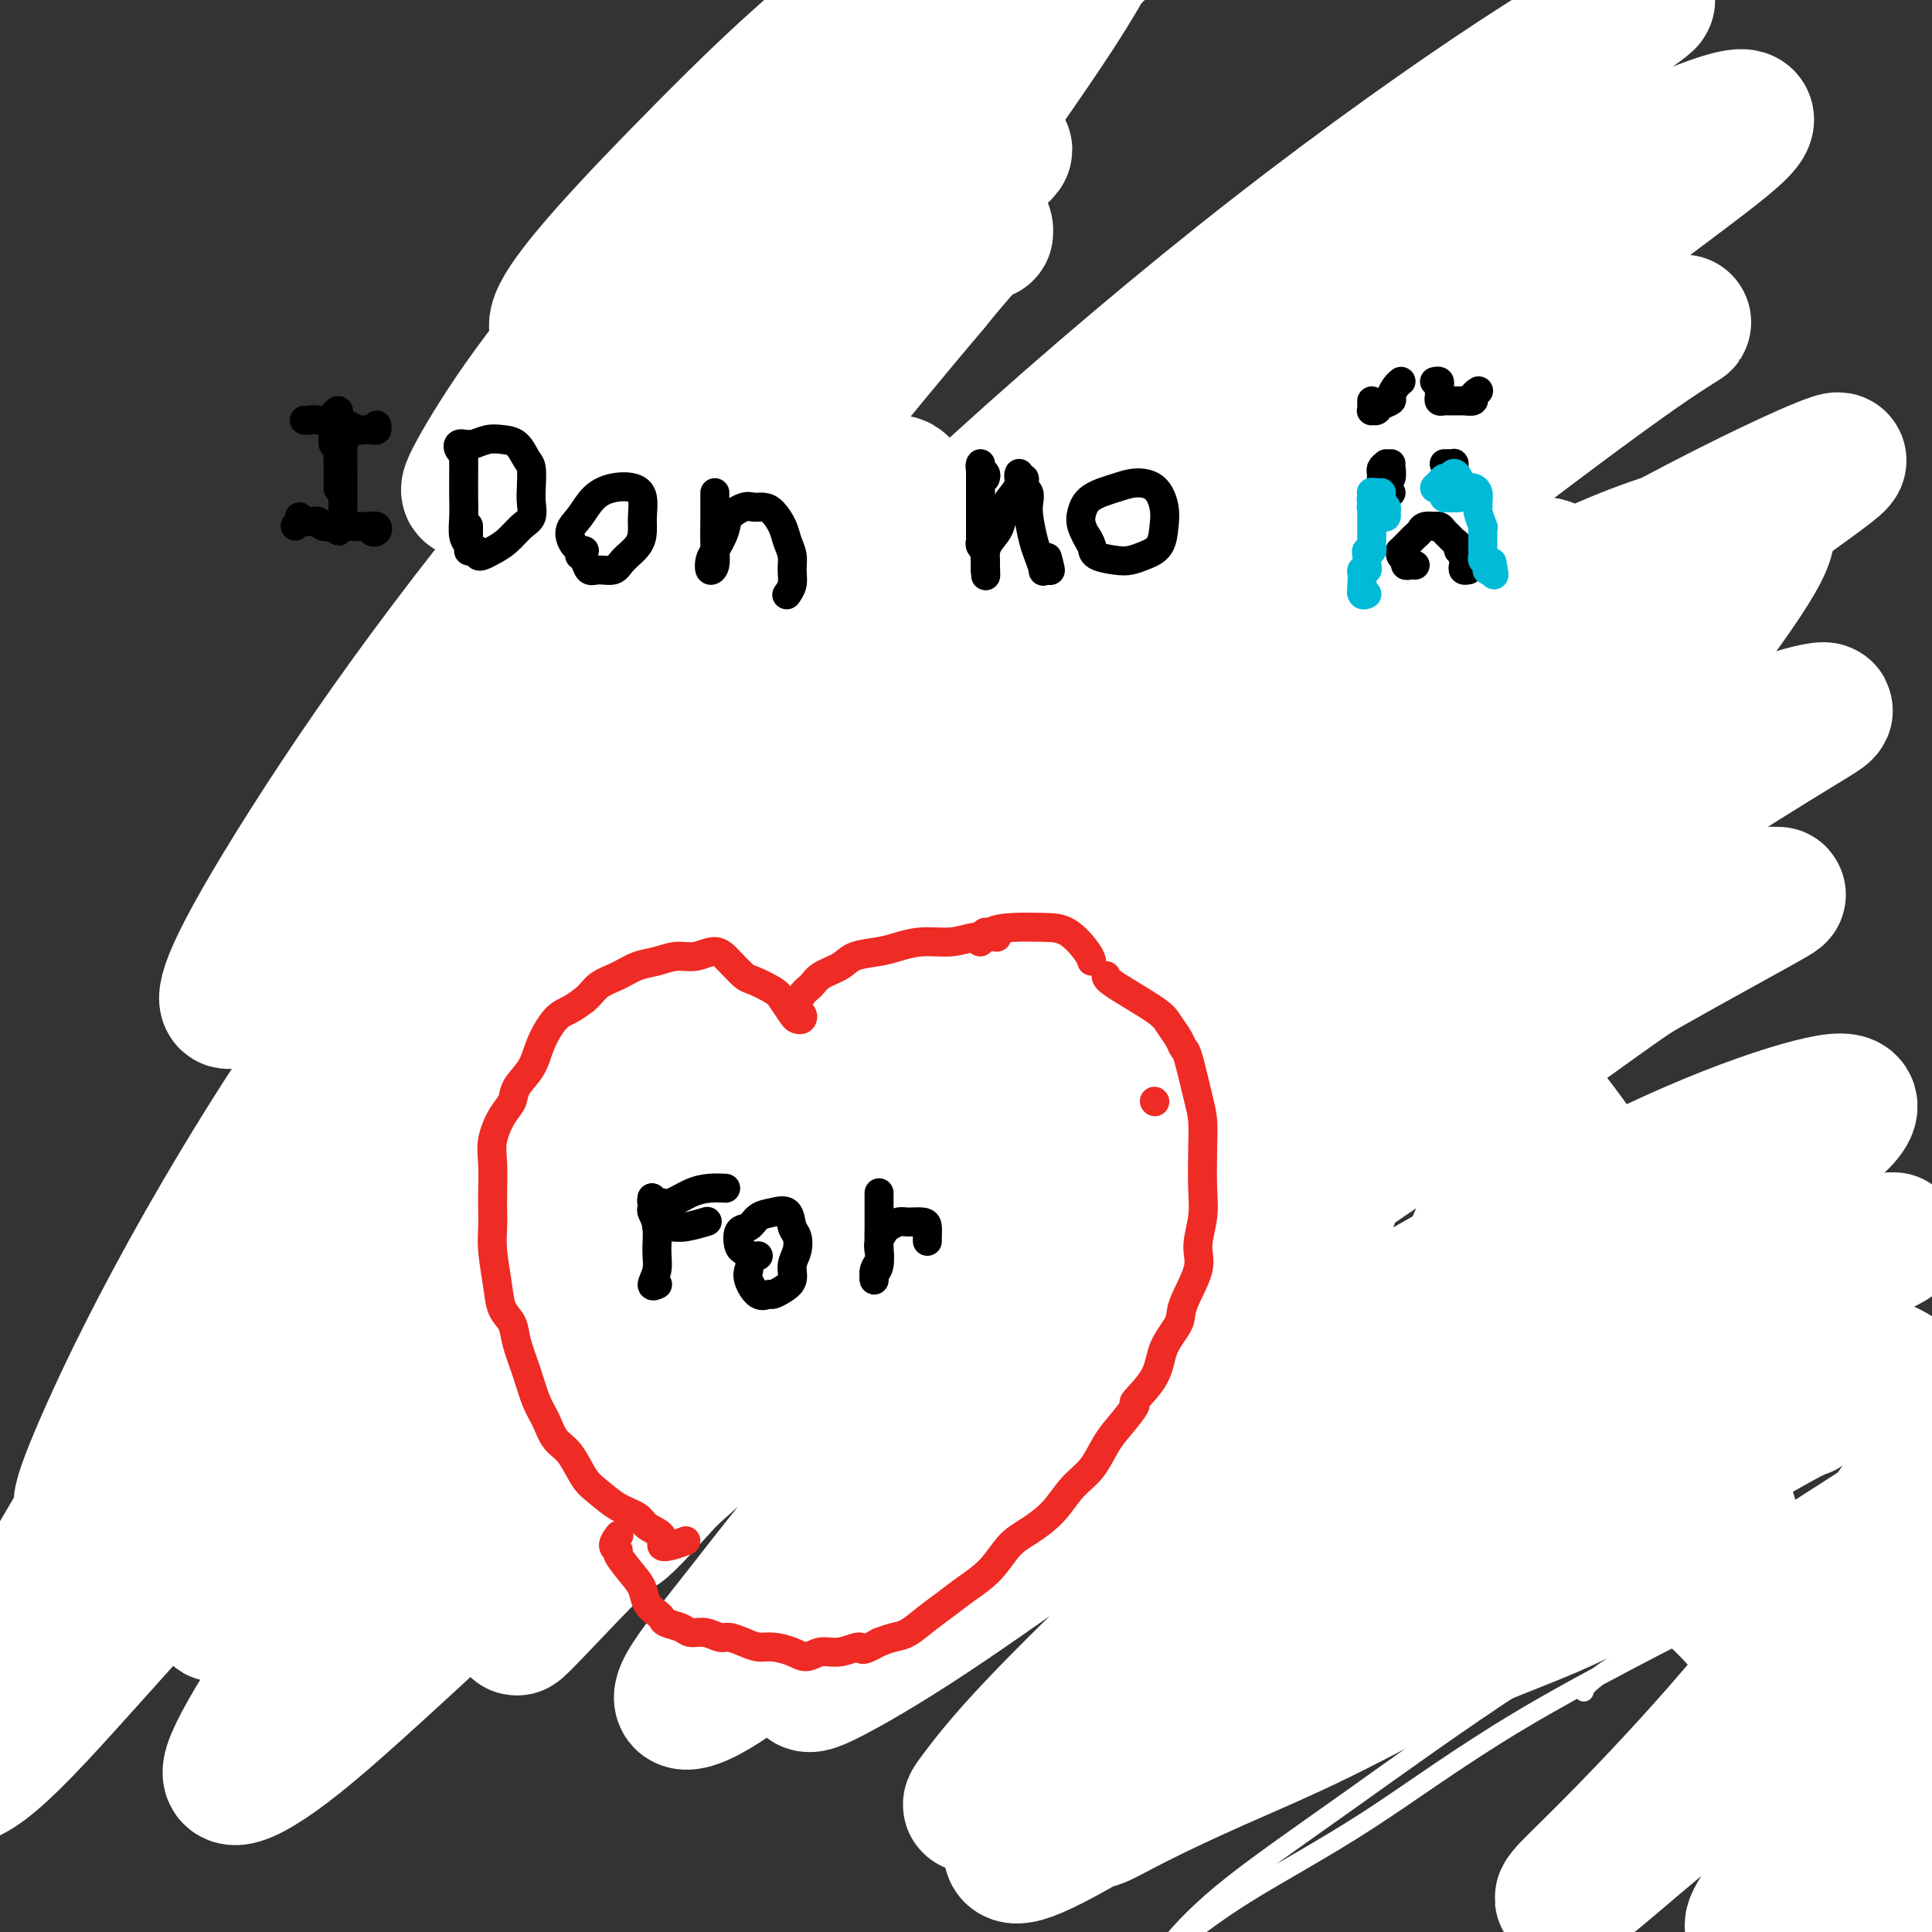 <svg viewBox='0 0 400 400' version='1.1' xmlns='http://www.w3.org/2000/svg' xmlns:xlink='http://www.w3.org/1999/xlink'><rect x="0" y="0" width="400" height="400" fill="#333333" stroke="none"/><g fill='none' stroke='#000000' stroke-width='4' stroke-linecap='round' stroke-linejoin='round'><path d='M166,244c-0.080,-0.738 -0.159,-1.475 0,-2c0.159,-0.525 0.557,-0.837 1,-1c0.443,-0.163 0.931,-0.178 1,-1c0.069,-0.822 -0.280,-2.452 0,-3c0.280,-0.548 1.189,-0.014 2,0c0.811,0.014 1.523,-0.492 2,-1c0.477,-0.508 0.720,-1.019 1,-1c0.280,0.019 0.597,0.569 1,1c0.403,0.431 0.893,0.742 1,1c0.107,0.258 -0.168,0.463 0,1c0.168,0.537 0.778,1.404 1,2c0.222,0.596 0.056,0.919 0,1c-0.056,0.081 -0.004,-0.080 0,0c0.004,0.080 -0.042,0.403 0,1c0.042,0.597 0.171,1.469 0,2c-0.171,0.531 -0.641,0.719 -1,1c-0.359,0.281 -0.607,0.653 -1,1c-0.393,0.347 -0.931,0.668 -1,1c-0.069,0.332 0.332,0.674 0,1c-0.332,0.326 -1.396,0.635 -2,1c-0.604,0.365 -0.749,0.785 -1,1c-0.251,0.215 -0.607,0.224 -1,0c-0.393,-0.224 -0.824,-0.682 -1,-1c-0.176,-0.318 -0.096,-0.497 0,-1c0.096,-0.503 0.210,-1.329 0,-2c-0.210,-0.671 -0.744,-1.188 -1,-2c-0.256,-0.812 -0.234,-1.919 0,-3c0.234,-1.081 0.678,-2.137 1,-3c0.322,-0.863 0.520,-1.532 1,-2c0.480,-0.468 1.240,-0.734 2,-1'/><path d='M171,235c1.039,-1.190 1.637,-1.164 2,-1c0.363,0.164 0.490,0.466 1,1c0.510,0.534 1.402,1.298 2,2c0.598,0.702 0.903,1.341 1,2c0.097,0.659 -0.015,1.339 0,2c0.015,0.661 0.158,1.303 0,2c-0.158,0.697 -0.616,1.450 -1,2c-0.384,0.550 -0.695,0.898 -1,1c-0.305,0.102 -0.604,-0.041 -1,0c-0.396,0.041 -0.887,0.267 -1,0c-0.113,-0.267 0.153,-1.027 0,-2c-0.153,-0.973 -0.725,-2.159 -1,-3c-0.275,-0.841 -0.254,-1.337 0,-2c0.254,-0.663 0.741,-1.493 1,-2c0.259,-0.507 0.291,-0.690 1,-1c0.709,-0.310 2.096,-0.748 3,-1c0.904,-0.252 1.326,-0.320 2,0c0.674,0.320 1.599,1.028 2,2c0.401,0.972 0.277,2.208 0,3c-0.277,0.792 -0.708,1.141 -1,2c-0.292,0.859 -0.446,2.229 -1,3c-0.554,0.771 -1.507,0.943 -2,1c-0.493,0.057 -0.524,0.000 -1,0c-0.476,-0.000 -1.396,0.056 -2,0c-0.604,-0.056 -0.891,-0.225 -1,-1c-0.109,-0.775 -0.041,-2.155 0,-3c0.041,-0.845 0.055,-1.155 0,-2c-0.055,-0.845 -0.180,-2.227 0,-3c0.180,-0.773 0.664,-0.939 1,-1c0.336,-0.061 0.525,-0.017 1,0c0.475,0.017 1.238,0.009 2,0'/><path d='M177,236c0.562,-0.152 -0.034,-0.031 0,1c0.034,1.031 0.696,2.974 1,4c0.304,1.026 0.248,1.137 0,2c-0.248,0.863 -0.690,2.479 -1,3c-0.310,0.521 -0.488,-0.053 -1,0c-0.512,0.053 -1.357,0.734 -2,1c-0.643,0.266 -1.084,0.117 -2,0c-0.916,-0.117 -2.307,-0.202 -3,-1c-0.693,-0.798 -0.687,-2.310 -1,-4c-0.313,-1.690 -0.943,-3.560 -1,-5c-0.057,-1.440 0.460,-2.450 1,-3c0.540,-0.550 1.104,-0.640 2,-1c0.896,-0.360 2.126,-0.991 3,-1c0.874,-0.009 1.394,0.605 2,1c0.606,0.395 1.298,0.570 2,1c0.702,0.430 1.412,1.113 2,2c0.588,0.887 1.052,1.978 1,3c-0.052,1.022 -0.622,1.974 -1,3c-0.378,1.026 -0.565,2.126 -1,3c-0.435,0.874 -1.119,1.521 -2,2c-0.881,0.479 -1.958,0.789 -3,1c-1.042,0.211 -2.047,0.323 -3,0c-0.953,-0.323 -1.854,-1.079 -3,-2c-1.146,-0.921 -2.536,-2.005 -3,-3c-0.464,-0.995 -0.000,-1.899 0,-3c0.000,-1.101 -0.463,-2.398 0,-3c0.463,-0.602 1.850,-0.509 3,-1c1.150,-0.491 2.061,-1.564 3,-2c0.939,-0.436 1.907,-0.233 3,0c1.093,0.233 2.312,0.495 3,1c0.688,0.505 0.844,1.252 1,2'/><path d='M177,237c1.314,1.069 1.097,2.240 1,3c-0.097,0.760 -0.076,1.107 0,2c0.076,0.893 0.205,2.332 0,3c-0.205,0.668 -0.745,0.565 -1,1c-0.255,0.435 -0.226,1.409 -1,2c-0.774,0.591 -2.351,0.801 -3,1c-0.649,0.199 -0.372,0.387 -1,0c-0.628,-0.387 -2.163,-1.349 -3,-2c-0.837,-0.651 -0.976,-0.990 -1,-2c-0.024,-1.010 0.066,-2.692 0,-4c-0.066,-1.308 -0.289,-2.244 0,-3c0.289,-0.756 1.090,-1.332 2,-2c0.910,-0.668 1.928,-1.429 3,-2c1.072,-0.571 2.197,-0.953 3,-1c0.803,-0.047 1.285,0.242 2,1c0.715,0.758 1.665,1.985 2,3c0.335,1.015 0.055,1.816 0,3c-0.055,1.184 0.114,2.750 0,4c-0.114,1.250 -0.510,2.185 -1,3c-0.490,0.815 -1.072,1.511 -2,2c-0.928,0.489 -2.201,0.770 -3,1c-0.799,0.230 -1.125,0.410 -2,0c-0.875,-0.410 -2.300,-1.409 -3,-2c-0.700,-0.591 -0.674,-0.775 -1,-2c-0.326,-1.225 -1.004,-3.493 -1,-5c0.004,-1.507 0.691,-2.255 1,-3c0.309,-0.745 0.240,-1.487 1,-2c0.760,-0.513 2.348,-0.797 3,-1c0.652,-0.203 0.368,-0.324 1,0c0.632,0.324 2.181,1.093 3,2c0.819,0.907 0.910,1.954 1,3'/><path d='M177,240c0.778,1.056 0.222,1.197 0,2c-0.222,0.803 -0.111,2.267 0,3c0.111,0.733 0.222,0.736 0,1c-0.222,0.264 -0.778,0.790 -1,1c-0.222,0.210 -0.111,0.105 0,0'/><path d='M177,248c-0.876,-0.119 -1.751,-0.239 -2,0c-0.249,0.239 0.130,0.836 0,1c-0.130,0.164 -0.767,-0.107 -1,0c-0.233,0.107 -0.062,0.591 0,1c0.062,0.409 0.017,0.743 0,1c-0.017,0.257 -0.004,0.438 0,1c0.004,0.562 0.001,1.506 0,2c-0.001,0.494 0.001,0.540 0,1c-0.001,0.460 -0.004,1.335 0,2c0.004,0.665 0.015,1.120 0,2c-0.015,0.880 -0.057,2.186 0,3c0.057,0.814 0.211,1.135 0,2c-0.211,0.865 -0.789,2.275 -1,3c-0.211,0.725 -0.056,0.767 0,1c0.056,0.233 0.014,0.659 0,1c-0.014,0.341 -0.000,0.598 0,1c0.000,0.402 -0.014,0.951 0,1c0.014,0.049 0.056,-0.401 0,-1c-0.056,-0.599 -0.211,-1.346 0,-2c0.211,-0.654 0.788,-1.215 1,-2c0.212,-0.785 0.061,-1.796 0,-3c-0.061,-1.204 -0.030,-2.602 0,-4'/><path d='M174,259c0.155,-2.864 0.041,-4.523 0,-5c-0.041,-0.477 -0.011,0.227 0,0c0.011,-0.227 0.002,-1.385 0,-2c-0.002,-0.615 0.003,-0.688 0,-1c-0.003,-0.312 -0.015,-0.864 0,-1c0.015,-0.136 0.057,0.144 0,0c-0.057,-0.144 -0.211,-0.712 0,-1c0.211,-0.288 0.788,-0.297 1,0c0.212,0.297 0.058,0.901 0,1c-0.058,0.099 -0.019,-0.305 0,0c0.019,0.305 0.019,1.321 0,2c-0.019,0.679 -0.058,1.023 0,2c0.058,0.977 0.211,2.588 0,4c-0.211,1.412 -0.788,2.627 -1,4c-0.212,1.373 -0.061,2.905 0,4c0.061,1.095 0.030,1.755 0,2c-0.030,0.245 -0.061,0.076 0,0c0.061,-0.076 0.212,-0.059 0,0c-0.212,0.059 -0.789,0.160 -1,0c-0.211,-0.160 -0.057,-0.582 0,-1c0.057,-0.418 0.016,-0.834 0,-1c-0.016,-0.166 -0.008,-0.083 0,0'/><path d='M171,254c0.091,0.307 0.182,0.614 0,1c-0.182,0.386 -0.637,0.851 -1,1c-0.363,0.149 -0.635,-0.016 -1,0c-0.365,0.016 -0.823,0.214 -1,0c-0.177,-0.214 -0.074,-0.841 0,-1c0.074,-0.159 0.118,0.151 0,0c-0.118,-0.151 -0.400,-0.761 -1,-1c-0.600,-0.239 -1.518,-0.105 -2,0c-0.482,0.105 -0.526,0.182 -1,0c-0.474,-0.182 -1.377,-0.623 -2,-1c-0.623,-0.377 -0.964,-0.689 -2,-1c-1.036,-0.311 -2.765,-0.619 -4,-1c-1.235,-0.381 -1.974,-0.834 -3,-1c-1.026,-0.166 -2.338,-0.045 -3,0c-0.662,0.045 -0.673,0.015 -1,0c-0.327,-0.015 -0.972,-0.016 -1,0c-0.028,0.016 0.559,0.050 1,0c0.441,-0.050 0.736,-0.182 1,0c0.264,0.182 0.497,0.679 1,1c0.503,0.321 1.275,0.467 2,1c0.725,0.533 1.403,1.453 2,2c0.597,0.547 1.112,0.721 2,1c0.888,0.279 2.150,0.663 3,1c0.850,0.337 1.289,0.626 2,1c0.711,0.374 1.696,0.832 2,1c0.304,0.168 -0.072,0.045 0,0c0.072,-0.045 0.592,-0.013 1,0c0.408,0.013 0.704,0.006 1,0'/><path d='M166,258c2.667,1.333 1.333,0.667 0,0'/><path d='M174,254c-0.226,0.549 -0.452,1.098 0,1c0.452,-0.098 1.581,-0.842 2,-1c0.419,-0.158 0.127,0.269 1,0c0.873,-0.269 2.909,-1.235 4,-2c1.091,-0.765 1.236,-1.328 2,-2c0.764,-0.672 2.146,-1.454 3,-2c0.854,-0.546 1.178,-0.855 1,-1c-0.178,-0.145 -0.858,-0.127 -1,0c-0.142,0.127 0.255,0.363 0,1c-0.255,0.637 -1.163,1.674 -2,2c-0.837,0.326 -1.605,-0.059 -2,0c-0.395,0.059 -0.419,0.564 -1,1c-0.581,0.436 -1.719,0.805 -2,1c-0.281,0.195 0.294,0.218 1,0c0.706,-0.218 1.544,-0.676 2,-1c0.456,-0.324 0.529,-0.514 1,-1c0.471,-0.486 1.339,-1.267 2,-2c0.661,-0.733 1.116,-1.417 2,-2c0.884,-0.583 2.196,-1.063 3,-2c0.804,-0.937 1.101,-2.329 2,-3c0.899,-0.671 2.400,-0.620 3,-1c0.600,-0.380 0.300,-1.190 0,-2'/><path d='M195,238c2.447,-2.045 1.564,-0.657 1,0c-0.564,0.657 -0.811,0.583 -1,1c-0.189,0.417 -0.321,1.324 -1,2c-0.679,0.676 -1.907,1.122 -3,2c-1.093,0.878 -2.052,2.190 -3,3c-0.948,0.810 -1.886,1.118 -2,1c-0.114,-0.118 0.596,-0.663 1,-1c0.404,-0.337 0.500,-0.468 1,-1c0.500,-0.532 1.402,-1.466 2,-2c0.598,-0.534 0.891,-0.669 1,-1c0.109,-0.331 0.034,-0.857 0,-1c-0.034,-0.143 -0.026,0.097 0,0c0.026,-0.097 0.069,-0.531 0,0c-0.069,0.531 -0.249,2.028 -1,3c-0.751,0.972 -2.072,1.421 -3,2c-0.928,0.579 -1.464,1.290 -2,2'/><path d='M185,248c-2.155,1.911 -2.542,1.689 -3,2c-0.458,0.311 -0.987,1.155 -2,2c-1.013,0.845 -2.509,1.689 -3,2c-0.491,0.311 0.022,0.087 0,0c-0.022,-0.087 -0.579,-0.038 -1,0c-0.421,0.038 -0.704,0.067 -1,0c-0.296,-0.067 -0.604,-0.228 -1,0c-0.396,0.228 -0.881,0.845 -1,1c-0.119,0.155 0.126,-0.151 0,0c-0.126,0.151 -0.625,0.758 -1,1c-0.375,0.242 -0.626,0.117 -1,0c-0.374,-0.117 -0.870,-0.228 -1,0c-0.130,0.228 0.106,0.793 0,1c-0.106,0.207 -0.553,0.055 -1,0c-0.447,-0.055 -0.893,-0.015 -1,0c-0.107,0.015 0.126,0.004 0,0c-0.126,-0.004 -0.611,-0.001 -1,0c-0.389,0.001 -0.682,0.000 -1,0c-0.318,-0.000 -0.662,-0.000 -1,0c-0.338,0.000 -0.669,0.000 -1,0'/><path d='M164,257c-3.500,1.500 -1.750,0.750 0,0'/><path d='M171,271c0.396,-0.502 0.792,-1.003 1,-1c0.208,0.003 0.229,0.512 0,1c-0.229,0.488 -0.709,0.957 -1,1c-0.291,0.043 -0.392,-0.339 -1,0c-0.608,0.339 -1.722,1.401 -2,2c-0.278,0.599 0.279,0.736 0,1c-0.279,0.264 -1.396,0.657 -2,1c-0.604,0.343 -0.696,0.638 -1,1c-0.304,0.362 -0.821,0.791 -1,1c-0.179,0.209 -0.019,0.196 0,0c0.019,-0.196 -0.101,-0.577 0,-1c0.101,-0.423 0.424,-0.888 1,-1c0.576,-0.112 1.404,0.131 2,0c0.596,-0.131 0.960,-0.635 1,-1c0.040,-0.365 -0.244,-0.593 0,-1c0.244,-0.407 1.017,-0.995 1,-1c-0.017,-0.005 -0.824,0.573 -1,1c-0.176,0.427 0.279,0.703 0,1c-0.279,0.297 -1.291,0.616 -2,1c-0.709,0.384 -1.114,0.834 -1,1c0.114,0.166 0.747,0.047 1,0c0.253,-0.047 0.127,-0.024 0,0'/><path d='M177,268c-0.431,0.026 -0.862,0.052 -1,0c-0.138,-0.052 0.019,-0.183 0,0c-0.019,0.183 -0.212,0.678 0,1c0.212,0.322 0.831,0.470 1,1c0.169,0.530 -0.112,1.442 0,2c0.112,0.558 0.616,0.763 1,1c0.384,0.237 0.649,0.505 1,1c0.351,0.495 0.789,1.216 1,1c0.211,-0.216 0.197,-1.369 0,-2c-0.197,-0.631 -0.575,-0.741 -1,-1c-0.425,-0.259 -0.896,-0.669 -1,-1c-0.104,-0.331 0.160,-0.584 0,-1c-0.160,-0.416 -0.744,-0.994 -1,-1c-0.256,-0.006 -0.184,0.562 0,1c0.184,0.438 0.482,0.748 1,1c0.518,0.252 1.257,0.446 2,1c0.743,0.554 1.489,1.469 2,2c0.511,0.531 0.786,0.678 1,1c0.214,0.322 0.365,0.817 1,1c0.635,0.183 1.753,0.052 2,0c0.247,-0.052 -0.376,-0.026 -1,0'/><path d='M185,276c1.071,0.619 -0.250,0.167 -1,0c-0.750,-0.167 -0.929,-0.048 -1,0c-0.071,0.048 -0.036,0.024 0,0'/><path d='M246,254c-0.308,0.015 -0.616,0.029 -1,0c-0.384,-0.029 -0.842,-0.102 -1,0c-0.158,0.102 -0.014,0.380 0,0c0.014,-0.380 -0.101,-1.416 0,-2c0.101,-0.584 0.420,-0.714 1,-1c0.580,-0.286 1.423,-0.726 2,-1c0.577,-0.274 0.887,-0.381 1,0c0.113,0.381 0.028,1.251 0,2c-0.028,0.749 0.000,1.378 0,2c-0.000,0.622 -0.028,1.236 0,2c0.028,0.764 0.113,1.676 0,2c-0.113,0.324 -0.423,0.059 -1,0c-0.577,-0.059 -1.419,0.086 -2,0c-0.581,-0.086 -0.900,-0.405 -1,-1c-0.100,-0.595 0.020,-1.467 0,-2c-0.020,-0.533 -0.178,-0.728 0,-1c0.178,-0.272 0.692,-0.621 1,-1c0.308,-0.379 0.409,-0.789 1,-1c0.591,-0.211 1.671,-0.222 2,0c0.329,0.222 -0.092,0.676 0,1c0.092,0.324 0.699,0.517 1,1c0.301,0.483 0.297,1.255 0,2c-0.297,0.745 -0.888,1.462 -1,2c-0.112,0.538 0.255,0.898 0,1c-0.255,0.102 -1.133,-0.053 -2,0c-0.867,0.053 -1.724,0.315 -2,0c-0.276,-0.315 0.029,-1.208 0,-2c-0.029,-0.792 -0.392,-1.482 0,-2c0.392,-0.518 1.541,-0.862 2,-1c0.459,-0.138 0.230,-0.069 0,0'/><path d='M248,259c0.000,-0.266 0.000,-0.532 0,-1c-0.000,-0.468 -0.000,-1.140 0,-1c0.000,0.140 0.001,1.090 0,2c-0.001,0.910 -0.004,1.779 0,3c0.004,1.221 0.014,2.794 0,4c-0.014,1.206 -0.053,2.046 0,3c0.053,0.954 0.196,2.021 0,3c-0.196,0.979 -0.733,1.871 -1,2c-0.267,0.129 -0.264,-0.504 0,-1c0.264,-0.496 0.790,-0.856 1,-1c0.210,-0.144 0.105,-0.072 0,0'/><path d='M246,268c-0.306,0.170 -0.613,0.340 -1,0c-0.387,-0.340 -0.855,-1.191 -1,-2c-0.145,-0.809 0.034,-1.575 0,-2c-0.034,-0.425 -0.282,-0.507 -1,-1c-0.718,-0.493 -1.905,-1.396 -3,-2c-1.095,-0.604 -2.097,-0.907 -3,-1c-0.903,-0.093 -1.706,0.025 -2,0c-0.294,-0.025 -0.079,-0.192 0,0c0.079,0.192 0.021,0.745 0,1c-0.021,0.255 -0.006,0.213 1,0c1.006,-0.213 3.002,-0.596 4,-1c0.998,-0.404 1.000,-0.830 1,-1c0.000,-0.170 0.000,-0.085 0,0'/><path d='M250,262c0.127,0.405 0.254,0.809 0,1c-0.254,0.191 -0.889,0.168 -1,0c-0.111,-0.168 0.303,-0.479 1,-1c0.697,-0.521 1.679,-1.250 3,-2c1.321,-0.750 2.981,-1.521 4,-2c1.019,-0.479 1.397,-0.664 2,-1c0.603,-0.336 1.432,-0.821 2,-1c0.568,-0.179 0.877,-0.051 1,0c0.123,0.051 0.062,0.026 0,0'/><path d='M246,272c-0.305,-0.002 -0.609,-0.005 -1,0c-0.391,0.005 -0.867,0.017 -1,0c-0.133,-0.017 0.077,-0.065 0,0c-0.077,0.065 -0.442,0.242 -1,1c-0.558,0.758 -1.310,2.095 -2,3c-0.690,0.905 -1.320,1.377 -2,2c-0.680,0.623 -1.412,1.396 -2,2c-0.588,0.604 -1.034,1.038 -1,1c0.034,-0.038 0.548,-0.549 1,-1c0.452,-0.451 0.844,-0.843 1,-1c0.156,-0.157 0.078,-0.078 0,0'/><path d='M248,272c0.018,0.366 0.036,0.733 0,1c-0.036,0.267 -0.125,0.436 0,1c0.125,0.564 0.464,1.524 1,2c0.536,0.476 1.267,0.468 2,1c0.733,0.532 1.467,1.605 2,2c0.533,0.395 0.867,0.113 1,0c0.133,-0.113 0.067,-0.056 0,0'/><path d='M246,253c-0.731,0.065 -1.462,0.129 -2,0c-0.538,-0.129 -0.884,-0.452 -1,-1c-0.116,-0.548 -0.002,-1.323 0,-2c0.002,-0.677 -0.109,-1.257 0,-2c0.109,-0.743 0.440,-1.650 1,-2c0.560,-0.350 1.351,-0.144 2,0c0.649,0.144 1.155,0.227 2,0c0.845,-0.227 2.028,-0.762 3,0c0.972,0.762 1.733,2.821 2,4c0.267,1.179 0.041,1.479 0,2c-0.041,0.521 0.102,1.265 0,2c-0.102,0.735 -0.451,1.462 -1,2c-0.549,0.538 -1.298,0.888 -2,1c-0.702,0.112 -1.356,-0.014 -2,0c-0.644,0.014 -1.279,0.168 -2,0c-0.721,-0.168 -1.528,-0.660 -2,-1c-0.472,-0.340 -0.610,-0.530 -1,-1c-0.390,-0.470 -1.032,-1.222 -1,-2c0.032,-0.778 0.738,-1.583 1,-2c0.262,-0.417 0.079,-0.447 1,-1c0.921,-0.553 2.945,-1.630 4,-2c1.055,-0.370 1.140,-0.034 2,0c0.860,0.034 2.494,-0.233 3,0c0.506,0.233 -0.118,0.966 0,2c0.118,1.034 0.978,2.368 1,3c0.022,0.632 -0.792,0.562 -1,1c-0.208,0.438 0.192,1.386 0,2c-0.192,0.614 -0.975,0.896 -2,1c-1.025,0.104 -2.293,0.030 -3,0c-0.707,-0.030 -0.854,-0.015 -1,0'/><path d='M247,257c-0.933,-0.067 -0.267,-0.733 0,-1c0.267,-0.267 0.133,-0.133 0,0'/><path d='M75,294c-0.425,0.065 -0.850,0.131 -1,0c-0.150,-0.131 -0.024,-0.457 0,-1c0.024,-0.543 -0.054,-1.302 0,-2c0.054,-0.698 0.239,-1.335 1,-2c0.761,-0.665 2.099,-1.359 3,-2c0.901,-0.641 1.367,-1.231 2,-1c0.633,0.231 1.435,1.281 2,2c0.565,0.719 0.894,1.107 1,2c0.106,0.893 -0.011,2.292 0,3c0.011,0.708 0.152,0.725 0,1c-0.152,0.275 -0.595,0.807 -1,1c-0.405,0.193 -0.773,0.048 -1,0c-0.227,-0.048 -0.315,0.003 -1,0c-0.685,-0.003 -1.969,-0.060 -3,0c-1.031,0.060 -1.810,0.238 -2,0c-0.190,-0.238 0.207,-0.891 0,-1c-0.207,-0.109 -1.020,0.325 -1,0c0.020,-0.325 0.873,-1.409 1,-2c0.127,-0.591 -0.473,-0.688 0,-1c0.473,-0.312 2.020,-0.838 3,-1c0.980,-0.162 1.395,0.040 2,0c0.605,-0.040 1.401,-0.324 2,0c0.599,0.324 1.000,1.255 1,2c-0.000,0.745 -0.403,1.304 -1,2c-0.597,0.696 -1.390,1.529 -2,2c-0.610,0.471 -1.039,0.579 -2,1c-0.961,0.421 -2.453,1.154 -3,1c-0.547,-0.154 -0.147,-1.195 0,-2c0.147,-0.805 0.042,-1.373 0,-2c-0.042,-0.627 -0.021,-1.314 0,-2'/><path d='M75,292c0.107,-1.214 0.375,-1.250 1,-1c0.625,0.250 1.607,0.786 2,1c0.393,0.214 0.196,0.107 0,0'/><path d='M80,294c0.000,-0.013 0.001,-0.025 0,0c-0.001,0.025 -0.003,0.088 0,0c0.003,-0.088 0.011,-0.327 0,0c-0.011,0.327 -0.042,1.219 0,2c0.042,0.781 0.155,1.452 0,3c-0.155,1.548 -0.578,3.973 -1,6c-0.422,2.027 -0.841,3.654 -1,5c-0.159,1.346 -0.057,2.409 0,3c0.057,0.591 0.068,0.708 0,1c-0.068,0.292 -0.214,0.759 0,1c0.214,0.241 0.788,0.257 1,0c0.212,-0.257 0.060,-0.788 0,-1c-0.060,-0.212 -0.030,-0.106 0,0'/><path d='M82,299c-0.174,0.509 -0.348,1.019 0,1c0.348,-0.019 1.218,-0.565 2,-1c0.782,-0.435 1.478,-0.757 2,-1c0.522,-0.243 0.872,-0.405 2,-1c1.128,-0.595 3.034,-1.622 4,-2c0.966,-0.378 0.990,-0.108 1,0c0.010,0.108 0.005,0.054 0,0'/><path d='M75,307c-0.221,0.389 -0.443,0.778 -1,1c-0.557,0.222 -1.451,0.276 -2,0c-0.549,-0.276 -0.754,-0.882 -1,-1c-0.246,-0.118 -0.532,0.252 -1,0c-0.468,-0.252 -1.117,-1.125 -2,-2c-0.883,-0.875 -2.000,-1.750 -3,-2c-1.000,-0.250 -1.885,0.125 -3,0c-1.115,-0.125 -2.462,-0.750 -3,-1c-0.538,-0.250 -0.269,-0.125 0,0'/><path d='M75,313c0.063,-0.523 0.126,-1.047 0,-1c-0.126,0.047 -0.441,0.664 -1,1c-0.559,0.336 -1.361,0.391 -2,1c-0.639,0.609 -1.113,1.771 -2,3c-0.887,1.229 -2.186,2.525 -3,3c-0.814,0.475 -1.142,0.128 -1,0c0.142,-0.128 0.755,-0.037 1,0c0.245,0.037 0.123,0.018 0,0'/><path d='M80,312c-0.100,-0.056 -0.200,-0.113 0,0c0.200,0.113 0.702,0.394 1,1c0.298,0.606 0.394,1.535 1,2c0.606,0.465 1.721,0.464 2,1c0.279,0.536 -0.279,1.608 0,2c0.279,0.392 1.394,0.105 2,0c0.606,-0.105 0.702,-0.028 1,0c0.298,0.028 0.800,0.008 1,0c0.200,-0.008 0.100,-0.004 0,0'/><path d='M281,314c-0.416,0.095 -0.833,0.189 -1,0c-0.167,-0.189 -0.086,-0.663 0,-1c0.086,-0.337 0.177,-0.538 0,-1c-0.177,-0.462 -0.622,-1.187 0,-2c0.622,-0.813 2.310,-1.715 3,-2c0.690,-0.285 0.381,0.047 1,0c0.619,-0.047 2.165,-0.473 3,0c0.835,0.473 0.959,1.843 1,3c0.041,1.157 -0.002,2.099 0,3c0.002,0.901 0.050,1.762 0,2c-0.050,0.238 -0.197,-0.146 -1,0c-0.803,0.146 -2.260,0.824 -3,1c-0.740,0.176 -0.762,-0.149 -1,-1c-0.238,-0.851 -0.694,-2.228 -1,-3c-0.306,-0.772 -0.464,-0.938 0,-2c0.464,-1.062 1.550,-3.018 2,-4c0.450,-0.982 0.265,-0.990 1,-1c0.735,-0.010 2.391,-0.023 3,0c0.609,0.023 0.172,0.083 0,1c-0.172,0.917 -0.077,2.690 0,4c0.077,1.310 0.137,2.156 0,3c-0.137,0.844 -0.472,1.687 -1,2c-0.528,0.313 -1.250,0.095 -2,0c-0.750,-0.095 -1.528,-0.068 -2,0c-0.472,0.068 -0.637,0.176 -1,0c-0.363,-0.176 -0.922,-0.635 -1,-1c-0.078,-0.365 0.325,-0.637 1,-1c0.675,-0.363 1.621,-0.818 2,-1c0.379,-0.182 0.189,-0.091 0,0'/><path d='M284,317c-0.114,-0.471 -0.228,-0.941 0,-1c0.228,-0.059 0.800,0.295 1,1c0.200,0.705 0.030,1.762 0,3c-0.030,1.238 0.081,2.658 0,4c-0.081,1.342 -0.354,2.607 -1,4c-0.646,1.393 -1.665,2.913 -2,4c-0.335,1.087 0.015,1.742 0,2c-0.015,0.258 -0.396,0.121 0,-1c0.396,-1.121 1.568,-3.225 2,-4c0.432,-0.775 0.123,-0.221 0,0c-0.123,0.221 -0.062,0.111 0,0'/><path d='M283,321c-0.770,0.514 -1.540,1.029 -2,1c-0.460,-0.029 -0.610,-0.600 -1,-1c-0.390,-0.400 -1.019,-0.629 -2,-1c-0.981,-0.371 -2.315,-0.883 -3,-1c-0.685,-0.117 -0.723,0.161 -1,0c-0.277,-0.161 -0.793,-0.760 -1,-1c-0.207,-0.240 -0.103,-0.120 0,0'/><path d='M288,321c0.185,0.314 0.370,0.627 0,1c-0.370,0.373 -1.294,0.805 -2,1c-0.706,0.195 -1.192,0.154 -1,0c0.192,-0.154 1.064,-0.420 2,-1c0.936,-0.580 1.935,-1.473 3,-2c1.065,-0.527 2.194,-0.687 3,-1c0.806,-0.313 1.288,-0.777 2,-1c0.712,-0.223 1.655,-0.204 2,0c0.345,0.204 0.093,0.593 0,1c-0.093,0.407 -0.027,0.830 0,1c0.027,0.170 0.013,0.085 0,0'/><path d='M281,329c-0.462,-0.097 -0.924,-0.195 -1,0c-0.076,0.195 0.235,0.682 0,1c-0.235,0.318 -1.017,0.467 -2,1c-0.983,0.533 -2.166,1.450 -3,2c-0.834,0.550 -1.320,0.732 -2,1c-0.680,0.268 -1.555,0.622 -2,1c-0.445,0.378 -0.459,0.782 0,1c0.459,0.218 1.393,0.251 2,0c0.607,-0.251 0.888,-0.786 1,-1c0.112,-0.214 0.056,-0.107 0,0'/><path d='M284,330c-0.021,-0.427 -0.042,-0.855 0,-1c0.042,-0.145 0.148,-0.009 0,0c-0.148,0.009 -0.548,-0.110 0,0c0.548,0.110 2.046,0.449 3,1c0.954,0.551 1.366,1.314 2,2c0.634,0.686 1.490,1.294 2,2c0.510,0.706 0.672,1.510 1,2c0.328,0.490 0.820,0.668 1,1c0.180,0.332 0.049,0.820 0,1c-0.049,0.180 -0.014,0.051 0,0c0.014,-0.051 0.007,-0.026 0,0'/><path d='M165,8c0.453,0.017 0.906,0.033 1,0c0.094,-0.033 -0.170,-0.116 0,0c0.170,0.116 0.775,0.429 1,1c0.225,0.571 0.071,1.399 0,2c-0.071,0.601 -0.057,0.974 0,2c0.057,1.026 0.159,2.706 0,4c-0.159,1.294 -0.578,2.201 -1,4c-0.422,1.799 -0.846,4.489 -1,6c-0.154,1.511 -0.037,1.842 0,3c0.037,1.158 -0.004,3.144 0,4c0.004,0.856 0.054,0.583 0,1c-0.054,0.417 -0.210,1.524 0,2c0.210,0.476 0.787,0.320 1,0c0.213,-0.320 0.061,-0.806 0,-1c-0.061,-0.194 -0.030,-0.097 0,0'/><path d='M177,10c-0.083,-0.437 -0.166,-0.873 0,-1c0.166,-0.127 0.580,0.056 1,0c0.420,-0.056 0.844,-0.351 1,0c0.156,0.351 0.042,1.346 0,2c-0.042,0.654 -0.012,0.966 0,2c0.012,1.034 0.007,2.792 0,4c-0.007,1.208 -0.016,1.868 0,3c0.016,1.132 0.057,2.736 0,4c-0.057,1.264 -0.211,2.186 0,3c0.211,0.814 0.789,1.518 1,2c0.211,0.482 0.057,0.741 0,1c-0.057,0.259 -0.015,0.520 0,1c0.015,0.480 0.004,1.181 0,2c-0.004,0.819 -0.001,1.757 0,2c0.001,0.243 0.000,-0.208 0,0c-0.000,0.208 -0.000,1.076 0,2c0.000,0.924 0.000,1.902 0,2c-0.000,0.098 -0.000,-0.686 0,-1c0.000,-0.314 0.000,-0.157 0,0'/></g>
<g fill='none' stroke='#672C91' stroke-width='4' stroke-linecap='round' stroke-linejoin='round'><path d='M398,370c0.095,-0.696 0.190,-1.392 -1,2c-1.190,3.392 -3.664,10.873 -5,15c-1.336,4.127 -1.533,4.900 -2,6c-0.467,1.100 -1.203,2.527 -2,4c-0.797,1.473 -1.656,2.992 -2,4c-0.344,1.008 -0.172,1.504 0,2'/><path d='M74,237c-0.697,0.935 -1.394,1.870 -2,3c-0.606,1.130 -1.121,2.455 -2,4c-0.879,1.545 -2.122,3.311 -3,5c-0.878,1.689 -1.392,3.301 -2,5c-0.608,1.699 -1.310,3.485 -2,6c-0.690,2.515 -1.369,5.757 -2,8c-0.631,2.243 -1.216,3.486 -2,5c-0.784,1.514 -1.769,3.301 -2,5c-0.231,1.699 0.292,3.312 0,5c-0.292,1.688 -1.398,3.452 -2,5c-0.602,1.548 -0.700,2.879 -1,4c-0.300,1.121 -0.801,2.032 -1,3c-0.199,0.968 -0.096,1.992 0,3c0.096,1.008 0.184,1.998 0,3c-0.184,1.002 -0.641,2.015 -1,3c-0.359,0.985 -0.622,1.942 -1,3c-0.378,1.058 -0.872,2.219 -1,3c-0.128,0.781 0.110,1.184 0,2c-0.110,0.816 -0.569,2.046 -1,3c-0.431,0.954 -0.835,1.633 -1,2c-0.165,0.367 -0.093,0.423 0,1c0.093,0.577 0.206,1.675 0,2c-0.206,0.325 -0.729,-0.123 -1,0c-0.271,0.123 -0.288,0.818 0,1c0.288,0.182 0.881,-0.147 1,0c0.119,0.147 -0.237,0.770 0,1c0.237,0.230 1.068,0.066 2,0c0.932,-0.066 1.966,-0.033 3,0'/><path d='M53,322c1.251,0.172 1.377,0.103 2,0c0.623,-0.103 1.742,-0.239 3,0c1.258,0.239 2.653,0.852 4,1c1.347,0.148 2.644,-0.171 4,0c1.356,0.171 2.771,0.830 4,1c1.229,0.170 2.271,-0.151 3,0c0.729,0.151 1.144,0.772 2,1c0.856,0.228 2.154,0.061 3,0c0.846,-0.061 1.241,-0.016 2,0c0.759,0.016 1.881,0.004 3,0c1.119,-0.004 2.235,-0.001 3,0c0.765,0.001 1.178,0.000 2,0c0.822,-0.000 2.051,-0.000 3,0c0.949,0.000 1.616,0.000 2,0c0.384,-0.000 0.484,-0.000 1,0c0.516,0.000 1.448,-0.000 2,0c0.552,0.000 0.725,0.000 1,0c0.275,-0.000 0.652,-0.000 1,0c0.348,0.000 0.668,0.001 1,0c0.332,-0.001 0.678,-0.003 1,0c0.322,0.003 0.622,0.012 1,0c0.378,-0.012 0.833,-0.045 1,0c0.167,0.045 0.045,0.167 0,0c-0.045,-0.167 -0.012,-0.622 0,-1c0.012,-0.378 0.003,-0.679 0,-1c-0.003,-0.321 -0.001,-0.663 0,-1c0.001,-0.337 0.000,-0.668 0,-1'/><path d='M102,321c0.308,-0.870 0.080,-1.044 0,-1c-0.080,0.044 -0.010,0.305 0,0c0.010,-0.305 -0.040,-1.176 0,-2c0.040,-0.824 0.168,-1.600 0,-2c-0.168,-0.400 -0.634,-0.423 -1,-1c-0.366,-0.577 -0.634,-1.709 -1,-3c-0.366,-1.291 -0.830,-2.740 -1,-4c-0.170,-1.260 -0.046,-2.332 0,-3c0.046,-0.668 0.013,-0.933 0,-2c-0.013,-1.067 -0.008,-2.936 0,-4c0.008,-1.064 0.017,-1.324 0,-2c-0.017,-0.676 -0.061,-1.768 0,-3c0.061,-1.232 0.227,-2.603 0,-4c-0.227,-1.397 -0.845,-2.821 -1,-4c-0.155,-1.179 0.155,-2.115 0,-3c-0.155,-0.885 -0.774,-1.720 -1,-3c-0.226,-1.280 -0.061,-3.006 0,-4c0.061,-0.994 0.016,-1.255 0,-2c-0.016,-0.745 -0.004,-1.975 0,-3c0.004,-1.025 0.001,-1.847 0,-3c-0.001,-1.153 0.001,-2.638 0,-4c-0.001,-1.362 -0.004,-2.601 0,-4c0.004,-1.399 0.015,-2.956 0,-4c-0.015,-1.044 -0.057,-1.574 0,-2c0.057,-0.426 0.211,-0.748 0,-1c-0.211,-0.252 -0.789,-0.435 -1,-1c-0.211,-0.565 -0.057,-1.512 0,-2c0.057,-0.488 0.015,-0.516 0,-1c-0.015,-0.484 -0.004,-1.424 0,-2c0.004,-0.576 0.002,-0.788 0,-1'/><path d='M96,246c-0.703,-11.781 0.540,-3.732 1,-1c0.460,2.732 0.137,0.147 0,-1c-0.137,-1.147 -0.089,-0.857 0,-1c0.089,-0.143 0.220,-0.719 0,-1c-0.220,-0.281 -0.790,-0.268 -1,0c-0.210,0.268 -0.060,0.791 0,1c0.060,0.209 0.030,0.105 0,0'/><path d='M69,239c-0.284,-0.148 -0.568,-0.295 0,-1c0.568,-0.705 1.987,-1.967 3,-3c1.013,-1.033 1.620,-1.837 2,-3c0.380,-1.163 0.532,-2.685 1,-4c0.468,-1.315 1.252,-2.424 2,-4c0.748,-1.576 1.461,-3.619 2,-5c0.539,-1.381 0.903,-2.101 1,-3c0.097,-0.899 -0.073,-1.979 0,-3c0.073,-1.021 0.390,-1.983 1,-3c0.610,-1.017 1.514,-2.088 2,-3c0.486,-0.912 0.554,-1.665 1,-3c0.446,-1.335 1.270,-3.254 2,-5c0.730,-1.746 1.364,-3.320 2,-5c0.636,-1.680 1.273,-3.466 2,-5c0.727,-1.534 1.545,-2.815 2,-4c0.455,-1.185 0.549,-2.276 1,-4c0.451,-1.724 1.261,-4.083 2,-6c0.739,-1.917 1.408,-3.392 2,-5c0.592,-1.608 1.107,-3.350 2,-5c0.893,-1.650 2.164,-3.208 3,-5c0.836,-1.792 1.238,-3.819 2,-6c0.762,-2.181 1.884,-4.517 3,-7c1.116,-2.483 2.227,-5.114 3,-7c0.773,-1.886 1.207,-3.026 2,-5c0.793,-1.974 1.945,-4.782 3,-7c1.055,-2.218 2.015,-3.845 3,-6c0.985,-2.155 1.996,-4.837 3,-7c1.004,-2.163 2.001,-3.807 3,-6c0.999,-2.193 2.000,-4.937 3,-7c1.000,-2.063 2.000,-3.447 3,-5c1.000,-1.553 2.000,-3.277 3,-5'/><path d='M133,92c10.581,-23.764 5.032,-9.675 4,-6c-1.032,3.675 2.452,-3.064 4,-6c1.548,-2.936 1.161,-2.068 1,-2c-0.161,0.068 -0.095,-0.662 0,-1c0.095,-0.338 0.218,-0.283 0,0c-0.218,0.283 -0.777,0.795 -1,1c-0.223,0.205 -0.112,0.102 0,0'/><path d='M97,245c0.092,-0.567 0.184,-1.134 1,-4c0.816,-2.866 2.354,-8.032 3,-11c0.646,-2.968 0.398,-3.737 1,-6c0.602,-2.263 2.052,-6.020 3,-9c0.948,-2.980 1.393,-5.182 2,-7c0.607,-1.818 1.375,-3.253 2,-6c0.625,-2.747 1.106,-6.808 2,-10c0.894,-3.192 2.200,-5.516 3,-8c0.800,-2.484 1.095,-5.129 2,-8c0.905,-2.871 2.420,-5.969 3,-9c0.580,-3.031 0.226,-5.994 1,-9c0.774,-3.006 2.678,-6.053 4,-9c1.322,-2.947 2.063,-5.792 3,-8c0.937,-2.208 2.071,-3.779 3,-6c0.929,-2.221 1.651,-5.093 3,-8c1.349,-2.907 3.323,-5.848 5,-8c1.677,-2.152 3.057,-3.516 4,-5c0.943,-1.484 1.450,-3.090 2,-5c0.550,-1.910 1.144,-4.125 2,-6c0.856,-1.875 1.973,-3.411 3,-5c1.027,-1.589 1.963,-3.231 3,-5c1.037,-1.769 2.176,-3.665 3,-5c0.824,-1.335 1.335,-2.109 2,-3c0.665,-0.891 1.485,-1.899 2,-3c0.515,-1.101 0.726,-2.295 1,-3c0.274,-0.705 0.612,-0.921 1,-1c0.388,-0.079 0.825,-0.023 1,0c0.175,0.023 0.087,0.011 0,0'/></g>
<g fill='none' stroke='#EE2B24' stroke-width='4' stroke-linecap='round' stroke-linejoin='round'><path d='M159,114c0.090,-0.844 0.180,-1.688 0,0c-0.180,1.688 -0.629,5.909 -1,9c-0.371,3.091 -0.662,5.053 -1,8c-0.338,2.947 -0.721,6.880 -1,10c-0.279,3.120 -0.453,5.429 -1,9c-0.547,3.571 -1.467,8.406 -2,12c-0.533,3.594 -0.678,5.947 -1,9c-0.322,3.053 -0.821,6.805 -1,10c-0.179,3.195 -0.038,5.834 0,9c0.038,3.166 -0.028,6.858 0,10c0.028,3.142 0.148,5.732 0,8c-0.148,2.268 -0.566,4.214 -1,7c-0.434,2.786 -0.886,6.411 -1,9c-0.114,2.589 0.109,4.142 0,6c-0.109,1.858 -0.551,4.022 -1,6c-0.449,1.978 -0.905,3.771 -1,6c-0.095,2.229 0.171,4.896 0,7c-0.171,2.104 -0.778,3.645 -1,5c-0.222,1.355 -0.060,2.522 0,4c0.060,1.478 0.016,3.265 0,5c-0.016,1.735 -0.004,3.417 0,5c0.004,1.583 0.001,3.068 0,4c-0.001,0.932 -0.001,1.311 0,2c0.001,0.689 0.004,1.686 0,2c-0.004,0.314 -0.016,-0.056 0,0c0.016,0.056 0.058,0.537 0,1c-0.058,0.463 -0.217,0.909 0,1c0.217,0.091 0.811,-0.171 1,0c0.189,0.171 -0.026,0.777 0,1c0.026,0.223 0.293,0.064 1,0c0.707,-0.064 1.853,-0.032 3,0'/><path d='M151,279c1.032,0.465 1.112,0.129 2,0c0.888,-0.129 2.586,-0.050 4,0c1.414,0.050 2.546,0.070 4,0c1.454,-0.070 3.231,-0.229 5,0c1.769,0.229 3.531,0.846 5,1c1.469,0.154 2.643,-0.154 4,0c1.357,0.154 2.895,0.771 4,1c1.105,0.229 1.777,0.071 3,0c1.223,-0.071 2.998,-0.057 4,0c1.002,0.057 1.230,0.155 2,0c0.770,-0.155 2.081,-0.562 3,-1c0.919,-0.438 1.446,-0.906 2,-1c0.554,-0.094 1.135,0.186 2,0c0.865,-0.186 2.015,-0.838 3,-1c0.985,-0.162 1.804,0.167 2,0c0.196,-0.167 -0.232,-0.829 0,-1c0.232,-0.171 1.124,0.148 2,0c0.876,-0.148 1.737,-0.765 2,-1c0.263,-0.235 -0.073,-0.089 0,0c0.073,0.089 0.556,0.122 1,0c0.444,-0.122 0.851,-0.401 1,-1c0.149,-0.599 0.041,-1.520 0,-2c-0.041,-0.480 -0.014,-0.518 0,-1c0.014,-0.482 0.014,-1.407 0,-2c-0.014,-0.593 -0.041,-0.852 0,-2c0.041,-1.148 0.152,-3.183 0,-5c-0.152,-1.817 -0.567,-3.415 -1,-5c-0.433,-1.585 -0.886,-3.158 -1,-5c-0.114,-1.842 0.110,-3.955 0,-6c-0.110,-2.045 -0.555,-4.023 -1,-6'/><path d='M203,241c-0.695,-6.969 -1.433,-6.891 -2,-8c-0.567,-1.109 -0.962,-3.406 -1,-5c-0.038,-1.594 0.280,-2.484 0,-4c-0.280,-1.516 -1.159,-3.659 -2,-6c-0.841,-2.341 -1.642,-4.880 -2,-7c-0.358,-2.120 -0.271,-3.821 -1,-6c-0.729,-2.179 -2.275,-4.835 -3,-7c-0.725,-2.165 -0.629,-3.838 -1,-6c-0.371,-2.162 -1.209,-4.812 -2,-7c-0.791,-2.188 -1.535,-3.912 -2,-7c-0.465,-3.088 -0.649,-7.539 -1,-11c-0.351,-3.461 -0.868,-5.930 -1,-9c-0.132,-3.070 0.121,-6.739 0,-10c-0.121,-3.261 -0.614,-6.113 -1,-9c-0.386,-2.887 -0.664,-5.808 -1,-9c-0.336,-3.192 -0.731,-6.653 -1,-10c-0.269,-3.347 -0.413,-6.579 -1,-10c-0.587,-3.421 -1.619,-7.030 -2,-10c-0.381,-2.970 -0.113,-5.301 0,-8c0.113,-2.699 0.069,-5.768 0,-9c-0.069,-3.232 -0.163,-6.629 0,-9c0.163,-2.371 0.582,-3.715 1,-5c0.418,-1.285 0.834,-2.510 1,-3c0.166,-0.490 0.083,-0.245 0,0'/></g>
<g fill='none' stroke='#00BAD8' stroke-width='4' stroke-linecap='round' stroke-linejoin='round'><path d='M224,149c0.309,-1.382 0.618,-2.764 0,-6c-0.618,-3.236 -2.161,-8.325 -3,-12c-0.839,-3.675 -0.972,-5.935 -1,-7c-0.028,-1.065 0.049,-0.935 0,-1c-0.049,-0.065 -0.222,-0.326 0,1c0.222,1.326 0.841,4.240 1,7c0.159,2.760 -0.141,5.367 0,8c0.141,2.633 0.724,5.291 1,9c0.276,3.709 0.245,8.467 1,14c0.755,5.533 2.297,11.841 3,18c0.703,6.159 0.565,12.169 1,17c0.435,4.831 1.441,8.483 2,13c0.559,4.517 0.672,9.898 1,14c0.328,4.102 0.872,6.923 1,10c0.128,3.077 -0.161,6.408 0,10c0.161,3.592 0.771,7.443 1,10c0.229,2.557 0.076,3.820 0,6c-0.076,2.180 -0.077,5.277 0,8c0.077,2.723 0.231,5.071 0,7c-0.231,1.929 -0.847,3.437 -1,5c-0.153,1.563 0.155,3.181 0,5c-0.155,1.819 -0.775,3.840 -1,5c-0.225,1.160 -0.056,1.459 0,2c0.056,0.541 0.001,1.326 0,2c-0.001,0.674 0.054,1.238 0,2c-0.054,0.762 -0.216,1.721 0,2c0.216,0.279 0.810,-0.121 1,0c0.190,0.121 -0.026,0.763 0,1c0.026,0.237 0.293,0.068 1,0c0.707,-0.068 1.853,-0.034 3,0'/><path d='M235,299c1.032,-0.079 1.112,-0.777 2,-1c0.888,-0.223 2.586,0.027 4,0c1.414,-0.027 2.546,-0.333 4,-1c1.454,-0.667 3.232,-1.696 5,-2c1.768,-0.304 3.527,0.116 5,0c1.473,-0.116 2.661,-0.770 4,-1c1.339,-0.230 2.831,-0.038 4,0c1.169,0.038 2.016,-0.078 3,0c0.984,0.078 2.105,0.350 3,0c0.895,-0.350 1.562,-1.324 2,-2c0.438,-0.676 0.646,-1.055 1,-2c0.354,-0.945 0.854,-2.455 1,-4c0.146,-1.545 -0.062,-3.126 0,-5c0.062,-1.874 0.393,-4.041 0,-6c-0.393,-1.959 -1.509,-3.709 -2,-7c-0.491,-3.291 -0.358,-8.122 -1,-12c-0.642,-3.878 -2.061,-6.803 -3,-11c-0.939,-4.197 -1.399,-9.667 -2,-15c-0.601,-5.333 -1.343,-10.530 -2,-15c-0.657,-4.470 -1.227,-8.213 -2,-13c-0.773,-4.787 -1.748,-10.617 -3,-16c-1.252,-5.383 -2.782,-10.317 -4,-15c-1.218,-4.683 -2.124,-9.114 -3,-14c-0.876,-4.886 -1.723,-10.228 -3,-15c-1.277,-4.772 -2.984,-8.975 -4,-13c-1.016,-4.025 -1.342,-7.872 -2,-12c-0.658,-4.128 -1.649,-8.537 -2,-12c-0.351,-3.463 -0.063,-5.980 0,-8c0.063,-2.020 -0.098,-3.544 0,-5c0.098,-1.456 0.457,-2.845 1,-4c0.543,-1.155 1.272,-2.078 2,-3'/><path d='M243,85c0.689,-3.333 0.911,-1.667 1,-1c0.089,0.667 0.044,0.333 0,0'/></g>
<g fill='none' stroke='#673594' stroke-width='4' stroke-linecap='round' stroke-linejoin='round'><path d='M273,298c-0.228,-0.481 -0.456,-0.962 -1,0c-0.544,0.962 -1.402,3.366 -2,5c-0.598,1.634 -0.934,2.498 -1,4c-0.066,1.502 0.140,3.642 0,6c-0.140,2.358 -0.626,4.933 -1,7c-0.374,2.067 -0.638,3.624 -1,6c-0.362,2.376 -0.824,5.569 -1,8c-0.176,2.431 -0.065,4.100 0,5c0.065,0.900 0.086,1.030 0,1c-0.086,-0.030 -0.278,-0.219 0,0c0.278,0.219 1.025,0.847 2,1c0.975,0.153 2.177,-0.169 3,0c0.823,0.169 1.266,0.830 2,1c0.734,0.170 1.759,-0.150 3,0c1.241,0.150 2.696,0.771 4,1c1.304,0.229 2.455,0.065 4,0c1.545,-0.065 3.482,-0.031 5,0c1.518,0.031 2.615,0.057 4,0c1.385,-0.057 3.058,-0.199 4,0c0.942,0.199 1.152,0.737 2,1c0.848,0.263 2.332,0.250 3,0c0.668,-0.250 0.519,-0.737 1,-1c0.481,-0.263 1.593,-0.301 2,-1c0.407,-0.699 0.110,-2.058 0,-3c-0.110,-0.942 -0.032,-1.467 0,-3c0.032,-1.533 0.020,-4.074 0,-7c-0.020,-2.926 -0.047,-6.238 0,-9c0.047,-2.762 0.166,-4.974 0,-8c-0.166,-3.026 -0.619,-6.864 -1,-10c-0.381,-3.136 -0.691,-5.568 -1,-8'/><path d='M303,294c-0.504,-8.747 -0.764,-6.614 -1,-8c-0.236,-1.386 -0.447,-6.290 -1,-10c-0.553,-3.710 -1.446,-6.225 -2,-10c-0.554,-3.775 -0.768,-8.811 -1,-12c-0.232,-3.189 -0.481,-4.530 -1,-7c-0.519,-2.470 -1.309,-6.070 -2,-9c-0.691,-2.930 -1.283,-5.189 -2,-8c-0.717,-2.811 -1.559,-6.175 -2,-10c-0.441,-3.825 -0.482,-8.112 -1,-11c-0.518,-2.888 -1.511,-4.377 -2,-7c-0.489,-2.623 -0.472,-6.381 -1,-9c-0.528,-2.619 -1.602,-4.098 -2,-6c-0.398,-1.902 -0.121,-4.228 0,-7c0.121,-2.772 0.086,-5.991 0,-9c-0.086,-3.009 -0.221,-5.809 0,-8c0.221,-2.191 0.800,-3.771 1,-6c0.200,-2.229 0.023,-5.105 0,-8c-0.023,-2.895 0.109,-5.809 0,-8c-0.109,-2.191 -0.460,-3.660 -1,-6c-0.540,-2.340 -1.269,-5.549 -2,-8c-0.731,-2.451 -1.464,-4.142 -2,-6c-0.536,-1.858 -0.876,-3.884 -1,-6c-0.124,-2.116 -0.033,-4.323 0,-6c0.033,-1.677 0.008,-2.824 0,-4c-0.008,-1.176 0.002,-2.382 0,-3c-0.002,-0.618 -0.014,-0.649 0,-1c0.014,-0.351 0.055,-1.022 0,-1c-0.055,0.022 -0.207,0.737 0,1c0.207,0.263 0.773,0.075 1,0c0.227,-0.075 0.113,-0.038 0,0'/></g>
<g fill='none' stroke='#FFFFFF' stroke-width='4' stroke-linecap='round' stroke-linejoin='round'><path d='M353,293c2.832,-0.622 5.663,-1.243 -4,-1c-9.663,0.243 -31.822,1.351 -45,4c-13.178,2.649 -17.375,6.841 -24,11c-6.625,4.159 -15.677,8.287 -24,13c-8.323,4.713 -15.916,10.013 -23,15c-7.084,4.987 -13.660,9.663 -19,14c-5.340,4.337 -9.445,8.335 -12,11c-2.555,2.665 -3.561,3.997 -4,5c-0.439,1.003 -0.310,1.676 1,2c1.310,0.324 3.801,0.300 9,-1c5.199,-1.300 13.105,-3.876 21,-7c7.895,-3.124 15.778,-6.795 25,-11c9.222,-4.205 19.784,-8.944 32,-14c12.216,-5.056 26.086,-10.429 39,-15c12.914,-4.571 24.873,-8.340 35,-12c10.127,-3.660 18.423,-7.211 26,-9c7.577,-1.789 14.436,-1.814 18,-2c3.564,-0.186 3.834,-0.531 3,0c-0.834,0.531 -2.772,1.937 -8,5c-5.228,3.063 -13.744,7.783 -23,12c-9.256,4.217 -19.250,7.932 -31,13c-11.750,5.068 -25.256,11.491 -39,18c-13.744,6.509 -27.724,13.105 -40,19c-12.276,5.895 -22.846,11.090 -31,15c-8.154,3.910 -13.892,6.537 -18,8c-4.108,1.463 -6.586,1.763 -7,1c-0.414,-0.763 1.237,-2.588 5,-6c3.763,-3.412 9.637,-8.409 17,-14c7.363,-5.591 16.213,-11.774 26,-18c9.787,-6.226 20.511,-12.493 33,-19c12.489,-6.507 26.745,-13.253 41,-20'/><path d='M332,310c18.806,-9.033 28.821,-12.116 39,-15c10.179,-2.884 20.521,-5.568 27,-7c6.479,-1.432 9.096,-1.611 10,-1c0.904,0.611 0.097,2.013 -4,5c-4.097,2.987 -11.484,7.560 -20,13c-8.516,5.440 -18.160,11.746 -30,19c-11.840,7.254 -25.874,15.456 -39,24c-13.126,8.544 -25.344,17.429 -36,25c-10.656,7.571 -19.751,13.828 -26,19c-6.249,5.172 -9.651,9.261 -11,11c-1.349,1.739 -0.644,1.129 2,-1c2.644,-2.129 7.227,-5.778 14,-10c6.773,-4.222 15.736,-9.017 25,-15c9.264,-5.983 18.829,-13.154 32,-21c13.171,-7.846 29.949,-16.367 45,-24c15.051,-7.633 28.374,-14.378 40,-20c11.626,-5.622 21.554,-10.122 28,-13c6.446,-2.878 9.409,-4.136 10,-5c0.591,-0.864 -1.190,-1.334 -6,0c-4.810,1.334 -12.648,4.474 -22,9c-9.352,4.526 -20.218,10.440 -34,18c-13.782,7.560 -30.480,16.766 -39,22c-8.520,5.234 -8.863,6.495 -9,7c-0.137,0.505 -0.069,0.252 0,0'/></g>
<g fill='none' stroke='#FFFFFF' stroke-width='28' stroke-linecap='round' stroke-linejoin='round'><path d='M374,344c-0.027,-3.053 -0.054,-6.105 -5,-10c-4.946,-3.895 -14.810,-8.632 -23,-9c-8.190,-0.368 -14.705,3.633 -22,7c-7.295,3.367 -15.369,6.101 -24,10c-8.631,3.899 -17.817,8.962 -26,13c-8.183,4.038 -15.361,7.050 -22,10c-6.639,2.950 -12.738,5.838 -17,8c-4.262,2.162 -6.687,3.599 -8,4c-1.313,0.401 -1.513,-0.233 0,-2c1.513,-1.767 4.739,-4.667 10,-8c5.261,-3.333 12.557,-7.100 20,-12c7.443,-4.900 15.032,-10.934 24,-17c8.968,-6.066 19.316,-12.163 30,-18c10.684,-5.837 21.704,-11.413 31,-16c9.296,-4.587 16.866,-8.183 22,-10c5.134,-1.817 7.830,-1.853 9,-2c1.170,-0.147 0.814,-0.405 -2,1c-2.814,1.405 -8.087,4.474 -16,9c-7.913,4.526 -18.466,10.511 -30,17c-11.534,6.489 -24.049,13.484 -37,21c-12.951,7.516 -26.338,15.554 -37,22c-10.662,6.446 -18.598,11.301 -25,15c-6.402,3.699 -11.269,6.243 -14,7c-2.731,0.757 -3.325,-0.273 -2,-3c1.325,-2.727 4.568,-7.151 10,-13c5.432,-5.849 13.054,-13.122 22,-21c8.946,-7.878 19.215,-16.362 31,-25c11.785,-8.638 25.087,-17.429 39,-26c13.913,-8.571 28.438,-16.923 41,-23c12.562,-6.077 23.161,-9.879 29,-12c5.839,-2.121 6.920,-2.560 8,-3'/><path d='M390,258c5.224,-2.484 -0.217,-1.195 -7,2c-6.783,3.195 -14.908,8.295 -25,14c-10.092,5.705 -22.151,12.016 -36,20c-13.849,7.984 -29.488,17.642 -43,26c-13.512,8.358 -24.896,15.417 -35,23c-10.104,7.583 -18.927,15.690 -26,21c-7.073,5.310 -12.394,7.823 -15,9c-2.606,1.177 -2.495,1.018 -1,-1c1.495,-2.018 4.373,-5.893 10,-12c5.627,-6.107 14.001,-14.444 23,-23c8.999,-8.556 18.622,-17.329 31,-27c12.378,-9.671 27.511,-20.239 42,-30c14.489,-9.761 28.336,-18.714 40,-26c11.664,-7.286 21.147,-12.904 27,-17c5.853,-4.096 8.075,-6.669 8,-8c-0.075,-1.331 -2.449,-1.418 -8,0c-5.551,1.418 -14.281,4.342 -25,9c-10.719,4.658 -23.427,11.052 -38,19c-14.573,7.948 -31.010,17.451 -46,27c-14.990,9.549 -28.532,19.143 -41,28c-12.468,8.857 -23.862,16.975 -33,23c-9.138,6.025 -16.020,9.956 -20,12c-3.980,2.044 -5.059,2.200 -5,1c0.059,-1.200 1.256,-3.756 6,-10c4.744,-6.244 13.036,-16.175 22,-26c8.964,-9.825 18.601,-19.545 31,-30c12.399,-10.455 27.560,-21.647 43,-33c15.440,-11.353 31.159,-22.868 45,-32c13.841,-9.132 25.803,-15.882 35,-21c9.197,-5.118 15.628,-8.605 18,-10c2.372,-1.395 0.686,-0.697 -1,0'/><path d='M366,186c4.957,-3.334 -8.652,3.830 -20,11c-11.348,7.170 -20.437,14.347 -33,23c-12.563,8.653 -28.601,18.783 -44,30c-15.399,11.217 -30.158,23.523 -44,35c-13.842,11.477 -26.766,22.126 -38,32c-11.234,9.874 -20.778,18.974 -28,25c-7.222,6.026 -12.121,8.977 -15,10c-2.879,1.023 -3.739,0.118 -2,-3c1.739,-3.118 6.078,-8.450 12,-16c5.922,-7.550 13.427,-17.320 23,-28c9.573,-10.680 21.214,-22.272 35,-35c13.786,-12.728 29.718,-26.593 45,-39c15.282,-12.407 29.913,-23.354 45,-34c15.087,-10.646 30.631,-20.989 43,-29c12.369,-8.011 21.563,-13.690 27,-17c5.437,-3.310 7.116,-4.252 5,-4c-2.116,0.252 -8.028,1.699 -18,6c-9.972,4.301 -24.006,11.455 -39,20c-14.994,8.545 -30.950,18.479 -49,30c-18.050,11.521 -38.196,24.629 -56,38c-17.804,13.371 -33.268,27.004 -47,39c-13.732,11.996 -25.734,22.354 -35,31c-9.266,8.646 -15.796,15.580 -20,20c-4.204,4.420 -6.082,6.327 -6,6c0.082,-0.327 2.122,-2.887 7,-8c4.878,-5.113 12.592,-12.779 22,-22c9.408,-9.221 20.510,-19.996 33,-31c12.490,-11.004 26.368,-22.238 42,-34c15.632,-11.762 33.016,-24.051 50,-35c16.984,-10.949 33.567,-20.557 47,-28c13.433,-7.443 23.717,-12.722 34,-18'/><path d='M342,161c15.237,-8.573 12.830,-7.005 10,-6c-2.830,1.005 -6.082,1.448 -14,5c-7.918,3.552 -20.502,10.212 -35,18c-14.498,7.788 -30.910,16.702 -50,29c-19.090,12.298 -40.856,27.978 -61,43c-20.144,15.022 -38.664,29.385 -56,44c-17.336,14.615 -33.487,29.482 -46,41c-12.513,11.518 -21.389,19.687 -28,25c-6.611,5.313 -10.959,7.769 -13,8c-2.041,0.231 -1.775,-1.764 1,-7c2.775,-5.236 8.060,-13.712 16,-25c7.940,-11.288 18.535,-25.388 32,-41c13.465,-15.612 29.799,-32.737 46,-48c16.201,-15.263 32.267,-28.663 47,-41c14.733,-12.337 28.133,-23.610 40,-33c11.867,-9.390 22.202,-16.896 29,-22c6.798,-5.104 10.058,-7.807 10,-9c-0.058,-1.193 -3.435,-0.877 -11,3c-7.565,3.877 -19.318,11.314 -32,20c-12.682,8.686 -26.295,18.619 -42,31c-15.705,12.381 -33.504,27.209 -50,42c-16.496,14.791 -31.689,29.546 -44,43c-12.311,13.454 -21.742,25.609 -29,34c-7.258,8.391 -12.345,13.018 -15,16c-2.655,2.982 -2.878,4.317 -1,2c1.878,-2.317 5.859,-8.288 13,-17c7.141,-8.712 17.444,-20.166 29,-33c11.556,-12.834 24.366,-27.048 39,-41c14.634,-13.952 31.094,-27.641 47,-41c15.906,-13.359 31.259,-26.388 45,-37c13.741,-10.612 25.871,-18.806 38,-27'/><path d='M257,137c16.835,-12.770 17.423,-12.696 18,-13c0.577,-0.304 1.143,-0.987 -4,2c-5.143,2.987 -15.994,9.645 -29,18c-13.006,8.355 -28.165,18.406 -45,31c-16.835,12.594 -35.346,27.732 -55,45c-19.654,17.268 -40.451,36.667 -59,55c-18.549,18.333 -34.850,35.600 -48,50c-13.150,14.400 -23.147,25.934 -30,33c-6.853,7.066 -10.561,9.664 -13,10c-2.439,0.336 -3.609,-1.589 -1,-8c2.609,-6.411 8.998,-17.309 17,-31c8.002,-13.691 17.616,-30.176 29,-47c11.384,-16.824 24.537,-33.988 39,-52c14.463,-18.012 30.235,-36.871 45,-53c14.765,-16.129 28.521,-29.529 39,-41c10.479,-11.471 17.680,-21.015 22,-27c4.320,-5.985 5.758,-8.413 4,-9c-1.758,-0.587 -6.711,0.667 -14,5c-7.289,4.333 -16.915,11.745 -28,22c-11.085,10.255 -23.628,23.353 -37,39c-13.372,15.647 -27.572,33.843 -40,52c-12.428,18.157 -23.085,36.277 -31,51c-7.915,14.723 -13.088,26.051 -16,33c-2.912,6.949 -3.563,9.520 -3,10c0.563,0.480 2.340,-1.132 6,-6c3.660,-4.868 9.204,-12.993 16,-24c6.796,-11.007 14.843,-24.897 24,-40c9.157,-15.103 19.424,-31.419 31,-49c11.576,-17.581 24.463,-36.426 37,-54c12.537,-17.574 24.725,-33.878 35,-47c10.275,-13.122 18.638,-23.061 27,-33'/><path d='M193,59c12.022,-14.764 11.076,-11.673 11,-11c-0.076,0.673 0.716,-1.072 -2,1c-2.716,2.072 -8.942,7.963 -17,17c-8.058,9.037 -17.947,21.222 -29,35c-11.053,13.778 -23.268,29.149 -35,46c-11.732,16.851 -22.981,35.183 -33,51c-10.019,15.817 -18.809,29.120 -25,39c-6.191,9.880 -9.783,16.339 -12,20c-2.217,3.661 -3.059,4.525 -3,3c0.059,-1.525 1.020,-5.438 5,-14c3.980,-8.562 10.978,-21.773 19,-36c8.022,-14.227 17.068,-29.470 29,-47c11.932,-17.530 26.750,-37.349 40,-54c13.250,-16.651 24.933,-30.136 35,-42c10.067,-11.864 18.518,-22.108 24,-28c5.482,-5.892 7.995,-7.434 8,-8c0.005,-0.566 -2.496,-0.158 -8,4c-5.504,4.158 -14.009,12.067 -25,23c-10.991,10.933 -24.468,24.891 -38,40c-13.532,15.109 -27.119,31.368 -39,46c-11.881,14.632 -22.058,27.639 -30,38c-7.942,10.361 -13.650,18.078 -17,22c-3.350,3.922 -4.341,4.048 -4,2c0.341,-2.048 2.016,-6.270 7,-15c4.984,-8.730 13.279,-21.968 23,-36c9.721,-14.032 20.869,-28.859 34,-45c13.131,-16.141 28.245,-33.596 43,-49c14.755,-15.404 29.151,-28.758 41,-40c11.849,-11.242 21.152,-20.373 27,-26c5.848,-5.627 8.242,-7.751 8,-8c-0.242,-0.249 -3.121,1.375 -6,3'/><path d='M224,-10c-4.888,3.211 -14.108,9.740 -24,18c-9.892,8.260 -20.457,18.252 -32,29c-11.543,10.748 -24.064,22.253 -34,32c-9.936,9.747 -17.288,17.737 -23,23c-5.712,5.263 -9.783,7.800 -12,9c-2.217,1.200 -2.579,1.062 -1,-2c1.579,-3.062 5.100,-9.047 10,-16c4.900,-6.953 11.179,-14.874 19,-24c7.821,-9.126 17.183,-19.457 26,-29c8.817,-9.543 17.088,-18.298 24,-25c6.912,-6.702 12.466,-11.351 16,-14c3.534,-2.649 5.050,-3.300 4,-2c-1.050,1.300 -4.665,4.550 -10,10c-5.335,5.450 -12.388,13.100 -20,21c-7.612,7.900 -15.782,16.048 -23,23c-7.218,6.952 -13.485,12.706 -18,17c-4.515,4.294 -7.278,7.128 -9,8c-1.722,0.872 -2.402,-0.220 -1,-3c1.402,-2.780 4.887,-7.250 10,-13c5.113,-5.750 11.854,-12.780 20,-21c8.146,-8.220 17.697,-17.632 28,-26c10.303,-8.368 21.359,-15.694 30,-21c8.641,-5.306 14.866,-8.593 19,-9c4.134,-0.407 6.178,2.066 6,6c-0.178,3.934 -2.576,9.329 -8,18c-5.424,8.671 -13.873,20.617 -24,35c-10.127,14.383 -21.932,31.202 -34,49c-12.068,17.798 -24.400,36.575 -36,55c-11.600,18.425 -22.469,36.499 -30,51c-7.531,14.501 -11.723,25.429 -14,32c-2.277,6.571 -2.638,8.786 -3,11'/><path d='M80,232c-1.154,6.517 4.461,1.310 11,-6c6.539,-7.310 14.000,-16.721 24,-29c10.000,-12.279 22.538,-27.425 38,-44c15.462,-16.575 33.849,-34.580 53,-52c19.151,-17.420 39.067,-34.256 58,-49c18.933,-14.744 36.883,-27.395 50,-36c13.117,-8.605 21.399,-13.163 25,-15c3.601,-1.837 2.519,-0.951 -3,3c-5.519,3.951 -15.475,10.969 -30,22c-14.525,11.031 -33.618,26.076 -55,44c-21.382,17.924 -45.052,38.727 -67,60c-21.948,21.273 -42.174,43.015 -60,64c-17.826,20.985 -33.252,41.212 -46,58c-12.748,16.788 -22.817,30.137 -29,39c-6.183,8.863 -8.480,13.239 -9,14c-0.520,0.761 0.736,-2.091 6,-10c5.264,-7.909 14.534,-20.873 26,-36c11.466,-15.127 25.128,-32.418 43,-52c17.872,-19.582 39.956,-41.455 62,-61c22.044,-19.545 44.050,-36.763 66,-53c21.950,-16.237 43.845,-31.493 63,-43c19.155,-11.507 35.569,-19.264 45,-23c9.431,-3.736 11.879,-3.452 10,-1c-1.879,2.452 -8.085,7.070 -20,16c-11.915,8.930 -29.537,22.170 -49,38c-19.463,15.830 -40.765,34.249 -64,56c-23.235,21.751 -48.403,46.834 -70,70c-21.597,23.166 -39.624,44.416 -54,63c-14.376,18.584 -25.101,34.503 -33,46c-7.899,11.497 -12.971,18.570 -14,20c-1.029,1.430 1.986,-2.785 5,-7'/><path d='M62,328c4.520,-6.575 13.320,-19.514 25,-35c11.680,-15.486 26.240,-33.521 44,-53c17.760,-19.479 38.719,-40.403 60,-60c21.281,-19.597 42.886,-37.865 64,-54c21.114,-16.135 41.739,-30.135 58,-40c16.261,-9.865 28.158,-15.593 33,-18c4.842,-2.407 2.629,-1.491 -4,3c-6.629,4.491 -17.674,12.557 -34,25c-16.326,12.443 -37.932,29.262 -60,48c-22.068,18.738 -44.599,39.395 -65,60c-20.401,20.605 -38.673,41.157 -54,60c-15.327,18.843 -27.708,35.977 -36,48c-8.292,12.023 -12.494,18.936 -14,22c-1.506,3.064 -0.317,2.281 5,-4c5.317,-6.281 14.761,-18.060 27,-32c12.239,-13.940 27.271,-30.042 46,-48c18.729,-17.958 41.153,-37.771 64,-56c22.847,-18.229 46.117,-34.874 68,-49c21.883,-14.126 42.378,-25.732 58,-34c15.622,-8.268 26.372,-13.198 31,-15c4.628,-1.802 3.135,-0.477 -3,4c-6.135,4.477 -16.911,12.104 -32,23c-15.089,10.896 -34.492,25.059 -55,41c-20.508,15.941 -42.120,33.659 -61,51c-18.880,17.341 -35.026,34.305 -49,49c-13.974,14.695 -25.774,27.121 -34,36c-8.226,8.879 -12.878,14.211 -15,16c-2.122,1.789 -1.713,0.036 2,-6c3.713,-6.036 10.730,-16.356 20,-29c9.270,-12.644 20.791,-27.613 35,-43c14.209,-15.387 31.104,-31.194 48,-47'/><path d='M234,191c16.990,-15.315 35.464,-30.103 50,-42c14.536,-11.897 25.133,-20.904 31,-26c5.867,-5.096 7.005,-6.283 4,-6c-3.005,0.283 -10.152,2.035 -22,8c-11.848,5.965 -28.397,16.142 -46,28c-17.603,11.858 -36.259,25.395 -55,40c-18.741,14.605 -37.566,30.276 -53,44c-15.434,13.724 -27.475,25.500 -36,33c-8.525,7.500 -13.533,10.724 -16,11c-2.467,0.276 -2.394,-2.396 1,-9c3.394,-6.604 10.110,-17.138 19,-29c8.890,-11.862 19.954,-25.050 34,-40c14.046,-14.950 31.074,-31.660 49,-47c17.926,-15.340 36.748,-29.309 54,-42c17.252,-12.691 32.932,-24.105 44,-31c11.068,-6.895 17.522,-9.273 19,-10c1.478,-0.727 -2.022,0.197 -9,4c-6.978,3.803 -17.436,10.485 -33,21c-15.564,10.515 -36.235,24.863 -56,40c-19.765,15.137 -38.623,31.061 -55,45c-16.377,13.939 -30.274,25.892 -42,36c-11.726,10.108 -21.280,18.371 -27,23c-5.720,4.629 -7.607,5.623 -7,3c0.607,-2.623 3.709,-8.863 10,-18c6.291,-9.137 15.772,-21.172 27,-34c11.228,-12.828 24.202,-26.450 39,-40c14.798,-13.550 31.421,-27.029 47,-38c15.579,-10.971 30.114,-19.436 40,-25c9.886,-5.564 15.123,-8.229 17,-8c1.877,0.229 0.393,3.351 -5,10c-5.393,6.649 -14.697,16.824 -24,27'/><path d='M233,119c-10.478,12.108 -22.173,23.878 -35,38c-12.827,14.122 -26.787,30.598 -38,45c-11.213,14.402 -19.680,26.732 -25,36c-5.320,9.268 -7.493,15.474 -8,19c-0.507,3.526 0.652,4.371 6,1c5.348,-3.371 14.885,-10.959 26,-20c11.115,-9.041 23.808,-19.534 39,-32c15.192,-12.466 32.884,-26.903 51,-40c18.116,-13.097 36.657,-24.852 53,-34c16.343,-9.148 30.488,-15.688 40,-19c9.512,-3.312 14.391,-3.394 19,-4c4.609,-0.606 8.947,-1.735 -2,14c-10.947,15.735 -37.180,48.334 -53,70c-15.820,21.666 -21.227,32.399 -26,44c-4.773,11.601 -8.911,24.071 -10,33c-1.089,8.929 0.870,14.317 5,18c4.130,3.683 10.432,5.660 18,6c7.568,0.340 16.403,-0.957 27,-3c10.597,-2.043 22.956,-4.832 34,-7c11.044,-2.168 20.775,-3.714 28,-3c7.225,0.714 11.945,3.689 15,7c3.055,3.311 4.444,6.960 2,13c-2.444,6.040 -8.721,14.472 -16,24c-7.279,9.528 -15.559,20.153 -24,30c-8.441,9.847 -17.043,18.914 -23,25c-5.957,6.086 -9.270,9.189 -11,11c-1.730,1.811 -1.876,2.331 -1,2c0.876,-0.331 2.774,-1.512 7,-5c4.226,-3.488 10.779,-9.282 18,-15c7.221,-5.718 15.111,-11.359 23,-17'/><path d='M372,356c11.481,-8.692 16.682,-12.921 21,-15c4.318,-2.079 7.752,-2.008 9,-1c1.248,1.008 0.309,2.953 -2,7c-2.309,4.047 -5.988,10.195 -11,17c-5.012,6.805 -11.358,14.265 -16,20c-4.642,5.735 -7.581,9.744 -9,12c-1.419,2.256 -1.317,2.759 -1,3c0.317,0.241 0.849,0.220 3,-1c2.151,-1.220 5.922,-3.639 11,-6c5.078,-2.361 11.464,-4.664 17,-6c5.536,-1.336 10.223,-1.704 14,-2c3.777,-0.296 6.646,-0.521 9,0c2.354,0.521 4.194,1.789 4,3c-0.194,1.211 -2.422,2.364 -5,3c-2.578,0.636 -5.508,0.754 -9,1c-3.492,0.246 -7.548,0.620 -11,0c-3.452,-0.620 -6.302,-2.232 -9,-5c-2.698,-2.768 -5.246,-6.691 -7,-11c-1.754,-4.309 -2.714,-9.005 -4,-13c-1.286,-3.995 -2.899,-7.287 -5,-11c-2.101,-3.713 -4.691,-7.845 -8,-12c-3.309,-4.155 -7.339,-8.334 -12,-12c-4.661,-3.666 -9.954,-6.820 -16,-11c-6.046,-4.180 -12.845,-9.387 -19,-13c-6.155,-3.613 -11.667,-5.630 -17,-9c-5.333,-3.370 -10.487,-8.091 -16,-12c-5.513,-3.909 -11.385,-7.007 -16,-11c-4.615,-3.993 -7.973,-8.883 -11,-13c-3.027,-4.117 -5.722,-7.462 -8,-11c-2.278,-3.538 -4.139,-7.269 -6,-11'/><path d='M242,236c-4.233,-7.026 -2.314,-7.091 -1,-9c1.314,-1.909 2.025,-5.661 4,-9c1.975,-3.339 5.216,-6.266 9,-8c3.784,-1.734 8.111,-2.275 13,-3c4.889,-0.725 10.340,-1.635 16,-1c5.660,0.635 11.529,2.815 17,6c5.471,3.185 10.543,7.376 15,12c4.457,4.624 8.300,9.682 12,15c3.700,5.318 7.258,10.896 10,17c2.742,6.104 4.668,12.735 7,19c2.332,6.265 5.072,12.166 7,17c1.928,4.834 3.046,8.601 5,15c1.954,6.399 4.746,15.430 6,20c1.254,4.570 0.970,4.679 1,5c0.030,0.321 0.374,0.853 0,1c-0.374,0.147 -1.467,-0.091 -3,-1c-1.533,-0.909 -3.505,-2.490 -6,-4c-2.495,-1.510 -5.512,-2.950 -9,-5c-3.488,-2.050 -7.448,-4.711 -12,-7c-4.552,-2.289 -9.694,-4.206 -15,-7c-5.306,-2.794 -10.774,-6.464 -16,-10c-5.226,-3.536 -10.211,-6.938 -15,-11c-4.789,-4.062 -9.383,-8.785 -13,-13c-3.617,-4.215 -6.259,-7.923 -9,-12c-2.741,-4.077 -5.583,-8.525 -7,-12c-1.417,-3.475 -1.410,-5.978 -1,-9c0.410,-3.022 1.223,-6.563 3,-9c1.777,-2.437 4.517,-3.772 8,-5c3.483,-1.228 7.709,-2.351 12,-3c4.291,-0.649 8.645,-0.825 13,-1'/><path d='M293,224c6.158,0.154 9.053,2.538 12,5c2.947,2.462 5.945,5.000 8,8c2.055,3.000 3.168,6.460 4,10c0.832,3.540 1.384,7.160 1,11c-0.384,3.840 -1.703,7.899 -3,11c-1.297,3.101 -2.571,5.242 -4,7c-1.429,1.758 -3.011,3.133 -4,4c-0.989,0.867 -1.384,1.226 -2,1c-0.616,-0.226 -1.451,-1.037 -2,-2c-0.549,-0.963 -0.811,-2.077 -1,-4c-0.189,-1.923 -0.305,-4.656 0,-7c0.305,-2.344 1.032,-4.298 2,-7c0.968,-2.702 2.177,-6.153 4,-9c1.823,-2.847 4.259,-5.090 6,-7c1.741,-1.910 2.787,-3.486 3,-4c0.213,-0.514 -0.405,0.036 -1,1c-0.595,0.964 -1.165,2.342 -2,3c-0.835,0.658 -1.933,0.595 -3,1c-1.067,0.405 -2.103,1.279 -2,1c0.103,-0.279 1.345,-1.709 2,-3c0.655,-1.291 0.724,-2.442 1,-3c0.276,-0.558 0.759,-0.522 1,0c0.241,0.522 0.240,1.530 0,3c-0.240,1.470 -0.719,3.404 -1,6c-0.281,2.596 -0.365,5.856 -1,9c-0.635,3.144 -1.820,6.173 -2,8c-0.180,1.827 0.644,2.454 1,3c0.356,0.546 0.245,1.013 1,1c0.755,-0.013 2.378,-0.507 4,-1'/><path d='M315,270c1.653,0.290 2.787,-0.484 4,-1c1.213,-0.516 2.507,-0.775 4,-1c1.493,-0.225 3.185,-0.417 4,0c0.815,0.417 0.755,1.442 1,2c0.245,0.558 0.797,0.650 1,2c0.203,1.350 0.058,3.957 0,5c-0.058,1.043 -0.029,0.521 0,0'/></g>
<g fill='none' stroke='#000000' stroke-width='6' stroke-linecap='round' stroke-linejoin='round'><path d='M69,87c-0.008,0.040 -0.016,0.079 0,0c0.016,-0.079 0.057,-0.278 0,0c-0.057,0.278 -0.211,1.033 0,2c0.211,0.967 0.789,2.146 1,3c0.211,0.854 0.057,1.381 0,2c-0.057,0.619 -0.015,1.328 0,2c0.015,0.672 0.004,1.306 0,2c-0.004,0.694 -0.001,1.447 0,2c0.001,0.553 0.000,0.907 0,1c-0.000,0.093 0.000,-0.073 0,0c-0.000,0.073 -0.000,0.386 0,0c0.000,-0.386 0.001,-1.469 0,-2c-0.001,-0.531 -0.004,-0.509 0,-1c0.004,-0.491 0.015,-1.496 0,-2c-0.015,-0.504 -0.057,-0.506 0,-1c0.057,-0.494 0.212,-1.480 0,-2c-0.212,-0.520 -0.790,-0.573 -1,-1c-0.210,-0.427 -0.053,-1.229 0,-2c0.053,-0.771 0.000,-1.510 0,-2c-0.000,-0.490 0.052,-0.731 0,-1c-0.052,-0.269 -0.210,-0.567 0,-1c0.210,-0.433 0.787,-1.001 1,-1c0.213,0.001 0.061,0.572 0,1c-0.061,0.428 -0.030,0.714 0,1'/><path d='M70,87c-0.061,-1.659 -0.212,0.695 0,2c0.212,1.305 0.789,1.562 1,2c0.211,0.438 0.057,1.059 0,2c-0.057,0.941 -0.015,2.203 0,3c0.015,0.797 0.004,1.130 0,2c-0.004,0.870 -0.001,2.275 0,3c0.001,0.725 0.000,0.768 0,1c-0.000,0.232 -0.000,0.654 0,1c0.000,0.346 0.000,0.618 0,1c-0.000,0.382 -0.000,0.876 0,1c0.000,0.124 0.001,-0.120 0,0c-0.001,0.120 -0.004,0.605 0,1c0.004,0.395 0.015,0.699 0,1c-0.015,0.301 -0.057,0.598 0,1c0.057,0.402 0.211,0.907 0,1c-0.211,0.093 -0.789,-0.228 -1,0c-0.211,0.228 -0.057,1.003 0,1c0.057,-0.003 0.015,-0.784 0,-1c-0.015,-0.216 -0.004,0.134 0,0c0.004,-0.134 0.001,-0.753 0,-1c-0.001,-0.247 -0.001,-0.124 0,0'/><path d='M62,107c0.147,0.279 0.294,0.558 0,1c-0.294,0.442 -1.028,1.046 -1,1c0.028,-0.046 0.818,-0.740 1,-1c0.182,-0.260 -0.243,-0.084 0,0c0.243,0.084 1.153,0.075 2,0c0.847,-0.075 1.631,-0.216 2,0c0.369,0.216 0.322,0.790 1,1c0.678,0.210 2.079,0.057 3,0c0.921,-0.057 1.361,-0.016 2,0c0.639,0.016 1.477,0.008 2,0c0.523,-0.008 0.732,-0.015 1,0c0.268,0.015 0.595,0.053 1,0c0.405,-0.053 0.890,-0.196 1,0c0.110,0.196 -0.153,0.732 0,1c0.153,0.268 0.721,0.268 1,0c0.279,-0.268 0.267,-0.803 0,-1c-0.267,-0.197 -0.791,-0.056 -1,0c-0.209,0.056 -0.105,0.028 0,0'/><path d='M63,87c0.305,0.033 0.610,0.065 1,0c0.390,-0.065 0.864,-0.228 2,0c1.136,0.228 2.934,0.846 4,1c1.066,0.154 1.399,-0.155 2,0c0.601,0.155 1.471,0.775 2,1c0.529,0.225 0.716,0.057 1,0c0.284,-0.057 0.664,-0.001 1,0c0.336,0.001 0.626,-0.051 1,0c0.374,0.051 0.831,0.206 1,0c0.169,-0.206 0.048,-0.773 0,-1c-0.048,-0.227 -0.024,-0.113 0,0'/><path d='M96,94c-0.392,-0.314 -0.785,-0.629 -1,-1c-0.215,-0.371 -0.254,-0.800 0,-1c0.254,-0.200 0.800,-0.171 1,0c0.200,0.171 0.054,0.484 0,1c-0.054,0.516 -0.015,1.234 0,2c0.015,0.766 0.008,1.580 0,3c-0.008,1.420 -0.016,3.444 0,5c0.016,1.556 0.057,2.642 0,4c-0.057,1.358 -0.211,2.987 0,4c0.211,1.013 0.789,1.410 1,2c0.211,0.590 0.057,1.375 0,1c-0.057,-0.375 -0.015,-1.909 0,-3c0.015,-1.091 0.004,-1.740 0,-2c-0.004,-0.260 -0.002,-0.130 0,0'/><path d='M97,92c0.153,0.111 0.307,0.222 1,0c0.693,-0.222 1.927,-0.777 3,-1c1.073,-0.223 1.986,-0.114 3,0c1.014,0.114 2.128,0.231 3,1c0.872,0.769 1.503,2.188 2,3c0.497,0.812 0.860,1.018 1,2c0.140,0.982 0.057,2.742 0,4c-0.057,1.258 -0.088,2.014 0,3c0.088,0.986 0.294,2.201 0,3c-0.294,0.799 -1.088,1.182 -2,2c-0.912,0.818 -1.943,2.072 -3,3c-1.057,0.928 -2.140,1.530 -3,2c-0.860,0.470 -1.499,0.806 -2,1c-0.501,0.194 -0.866,0.244 -1,0c-0.134,-0.244 -0.038,-0.784 0,-1c0.038,-0.216 0.019,-0.108 0,0'/><path d='M121,114c-0.689,-0.146 -1.378,-0.291 -2,-1c-0.622,-0.709 -1.177,-1.981 -1,-3c0.177,-1.019 1.084,-1.786 2,-3c0.916,-1.214 1.839,-2.877 3,-4c1.161,-1.123 2.560,-1.707 4,-2c1.440,-0.293 2.921,-0.294 4,0c1.079,0.294 1.757,0.883 2,2c0.243,1.117 0.050,2.762 0,4c-0.050,1.238 0.044,2.068 0,3c-0.044,0.932 -0.225,1.964 -1,3c-0.775,1.036 -2.144,2.075 -3,3c-0.856,0.925 -1.200,1.736 -2,2c-0.800,0.264 -2.057,-0.021 -3,0c-0.943,0.021 -1.572,0.346 -2,0c-0.428,-0.346 -0.654,-1.362 -1,-2c-0.346,-0.638 -0.813,-0.896 -1,-1c-0.187,-0.104 -0.093,-0.052 0,0'/><path d='M148,102c-0.002,0.122 -0.004,0.245 0,1c0.004,0.755 0.015,2.143 0,4c-0.015,1.857 -0.055,4.182 0,6c0.055,1.818 0.204,3.130 0,4c-0.204,0.870 -0.761,1.299 -1,1c-0.239,-0.299 -0.159,-1.328 0,-2c0.159,-0.672 0.399,-0.989 1,-2c0.601,-1.011 1.565,-2.716 2,-4c0.435,-1.284 0.343,-2.146 1,-3c0.657,-0.854 2.064,-1.698 3,-2c0.936,-0.302 1.402,-0.062 2,0c0.598,0.062 1.327,-0.055 2,0c0.673,0.055 1.290,0.283 2,1c0.710,0.717 1.512,1.925 2,3c0.488,1.075 0.663,2.019 1,3c0.337,0.981 0.836,2.001 1,3c0.164,0.999 -0.008,1.979 0,3c0.008,1.021 0.194,2.083 0,3c-0.194,0.917 -0.770,1.691 -1,2c-0.230,0.309 -0.115,0.155 0,0'/><path d='M204,99c0.113,-0.344 0.226,-0.689 0,-1c-0.226,-0.311 -0.793,-0.590 -1,-1c-0.207,-0.410 -0.056,-0.951 0,-1c0.056,-0.049 0.015,0.395 0,1c-0.015,0.605 -0.004,1.370 0,2c0.004,0.630 0.001,1.124 0,2c-0.001,0.876 -0.000,2.132 0,3c0.000,0.868 -0.000,1.346 0,2c0.000,0.654 0.000,1.485 0,2c-0.000,0.515 -0.001,0.715 0,1c0.001,0.285 0.004,0.655 0,1c-0.004,0.345 -0.015,0.665 0,1c0.015,0.335 0.057,0.685 0,1c-0.057,0.315 -0.211,0.595 0,1c0.211,0.405 0.789,0.935 1,1c0.211,0.065 0.057,-0.337 0,0c-0.057,0.337 -0.015,1.411 0,2c0.015,0.589 0.004,0.694 0,1c-0.004,0.306 -0.001,0.813 0,1c0.001,0.187 0.000,0.053 0,0c-0.000,-0.053 -0.000,-0.027 0,0'/><path d='M204,118c0.163,3.048 0.070,-0.330 0,-2c-0.070,-1.670 -0.117,-1.630 0,-2c0.117,-0.370 0.399,-1.150 1,-2c0.601,-0.850 1.520,-1.771 2,-3c0.480,-1.229 0.521,-2.765 1,-4c0.479,-1.235 1.395,-2.169 2,-3c0.605,-0.831 0.898,-1.558 1,-2c0.102,-0.442 0.014,-0.599 0,-1c-0.014,-0.401 0.048,-1.047 0,-1c-0.048,0.047 -0.205,0.785 0,1c0.205,0.215 0.773,-0.094 1,0c0.227,0.094 0.113,0.592 0,1c-0.113,0.408 -0.223,0.725 0,1c0.223,0.275 0.780,0.509 1,1c0.220,0.491 0.101,1.239 0,2c-0.101,0.761 -0.186,1.535 0,3c0.186,1.465 0.642,3.622 1,5c0.358,1.378 0.618,1.978 1,3c0.382,1.022 0.887,2.466 1,3c0.113,0.534 -0.166,0.157 0,0c0.166,-0.157 0.776,-0.094 1,0c0.224,0.094 0.060,0.218 0,0c-0.060,-0.218 -0.017,-0.776 0,-1c0.017,-0.224 0.009,-0.112 0,0'/><path d='M217,117c0.933,2.578 0.267,0.022 0,-1c-0.267,-1.022 -0.133,-0.511 0,0'/><path d='M226,113c-0.819,-1.428 -1.637,-2.856 -2,-4c-0.363,-1.144 -0.270,-2.005 0,-3c0.270,-0.995 0.717,-2.125 2,-3c1.283,-0.875 3.402,-1.495 5,-2c1.598,-0.505 2.676,-0.896 4,-1c1.324,-0.104 2.896,0.080 4,1c1.104,0.920 1.740,2.576 2,4c0.260,1.424 0.143,2.617 0,4c-0.143,1.383 -0.312,2.957 -1,4c-0.688,1.043 -1.896,1.556 -3,2c-1.104,0.444 -2.103,0.819 -3,1c-0.897,0.181 -1.691,0.167 -3,0c-1.309,-0.167 -3.134,-0.488 -4,-1c-0.866,-0.512 -0.771,-1.215 -1,-2c-0.229,-0.785 -0.780,-1.653 -1,-2c-0.220,-0.347 -0.110,-0.174 0,0'/><path d='M287,96c-0.422,0.334 -0.845,0.668 -1,1c-0.155,0.332 -0.043,0.663 0,1c0.043,0.337 0.015,0.680 0,1c-0.015,0.320 -0.019,0.619 0,1c0.019,0.381 0.061,0.846 0,1c-0.061,0.154 -0.227,-0.004 0,0c0.227,0.004 0.845,0.168 1,0c0.155,-0.168 -0.155,-0.669 0,-1c0.155,-0.331 0.775,-0.493 1,-1c0.225,-0.507 0.057,-1.358 0,-2c-0.057,-0.642 -0.001,-1.073 0,-1c0.001,0.073 -0.053,0.650 0,1c0.053,0.350 0.214,0.472 0,1c-0.214,0.528 -0.803,1.462 -1,2c-0.197,0.538 -0.001,0.680 0,1c0.001,0.320 -0.192,0.817 0,1c0.192,0.183 0.769,0.052 1,0c0.231,-0.052 0.115,-0.026 0,0'/><path d='M299,96c0.307,-0.007 0.614,-0.013 1,0c0.386,0.013 0.849,0.046 1,0c0.151,-0.046 -0.012,-0.170 0,0c0.012,0.170 0.199,0.633 0,1c-0.199,0.367 -0.784,0.637 -1,1c-0.216,0.363 -0.062,0.818 0,1c0.062,0.182 0.031,0.091 0,0'/><path d='M293,117c-0.301,-0.025 -0.602,-0.049 -1,0c-0.398,0.049 -0.893,0.173 -1,0c-0.107,-0.173 0.174,-0.641 0,-1c-0.174,-0.359 -0.804,-0.607 -1,-1c-0.196,-0.393 0.042,-0.931 0,-1c-0.042,-0.069 -0.363,0.332 0,0c0.363,-0.332 1.412,-1.395 2,-2c0.588,-0.605 0.717,-0.750 1,-1c0.283,-0.250 0.720,-0.604 1,-1c0.280,-0.396 0.404,-0.835 1,-1c0.596,-0.165 1.665,-0.055 2,0c0.335,0.055 -0.065,0.056 0,0c0.065,-0.056 0.596,-0.170 1,0c0.404,0.170 0.682,0.624 1,1c0.318,0.376 0.678,0.674 1,1c0.322,0.326 0.608,0.679 1,1c0.392,0.321 0.890,0.611 1,1c0.110,0.389 -0.166,0.878 0,1c0.166,0.122 0.776,-0.121 1,0c0.224,0.121 0.064,0.607 0,1c-0.064,0.393 -0.031,0.694 0,1c0.031,0.306 0.060,0.618 0,1c-0.060,0.382 -0.208,0.834 0,1c0.208,0.166 0.774,0.048 1,0c0.226,-0.048 0.113,-0.024 0,0'/></g>
<g fill='none' stroke='#00BAD8' stroke-width='6' stroke-linecap='round' stroke-linejoin='round'><path d='M286,102c-0.310,0.431 -0.620,0.862 -1,1c-0.380,0.138 -0.831,-0.016 -1,0c-0.169,0.016 -0.055,0.204 0,0c0.055,-0.204 0.052,-0.798 0,-1c-0.052,-0.202 -0.154,-0.013 0,0c0.154,0.013 0.563,-0.152 1,0c0.437,0.152 0.902,0.619 1,1c0.098,0.381 -0.173,0.676 0,1c0.173,0.324 0.788,0.676 1,1c0.212,0.324 0.019,0.620 0,1c-0.019,0.380 0.135,0.844 0,1c-0.135,0.156 -0.558,0.004 -1,0c-0.442,-0.004 -0.903,0.140 -1,0c-0.097,-0.140 0.169,-0.563 0,-1c-0.169,-0.437 -0.773,-0.888 -1,-1c-0.227,-0.112 -0.076,0.116 0,0c0.076,-0.116 0.077,-0.577 0,-1c-0.077,-0.423 -0.230,-0.807 0,-1c0.230,-0.193 0.845,-0.196 1,0c0.155,0.196 -0.151,0.591 0,1c0.151,0.409 0.757,0.831 1,1c0.243,0.169 0.121,0.084 0,0'/><path d='M286,105c0.044,0.674 0.155,0.857 0,1c-0.155,0.143 -0.578,0.244 -1,0c-0.422,-0.244 -0.845,-0.834 -1,-1c-0.155,-0.166 -0.041,0.091 0,0c0.041,-0.091 0.011,-0.529 0,-1c-0.011,-0.471 -0.003,-0.973 0,-1c0.003,-0.027 0.001,0.423 0,1c-0.001,0.577 -0.000,1.281 0,2c0.000,0.719 0.000,1.453 0,2c-0.000,0.547 -0.000,0.906 0,1c0.000,0.094 0.001,-0.076 0,0c-0.001,0.076 -0.004,0.398 0,1c0.004,0.602 0.015,1.485 0,2c-0.015,0.515 -0.057,0.663 0,1c0.057,0.337 0.211,0.864 0,1c-0.211,0.136 -0.788,-0.117 -1,0c-0.212,0.117 -0.061,0.605 0,1c0.061,0.395 0.030,0.697 0,1c-0.030,0.303 -0.061,0.606 0,1c0.061,0.394 0.212,0.879 0,1c-0.212,0.121 -0.789,-0.122 -1,0c-0.211,0.122 -0.057,0.610 0,1c0.057,0.390 0.016,0.683 0,1c-0.016,0.317 -0.008,0.659 0,1'/><path d='M282,121c-0.293,2.951 -0.027,1.327 0,1c0.027,-0.327 -0.185,0.643 0,1c0.185,0.357 0.767,0.102 1,0c0.233,-0.102 0.116,-0.051 0,0'/><path d='M298,101c-0.512,0.080 -1.024,0.161 -1,0c0.024,-0.161 0.585,-0.562 1,-1c0.415,-0.438 0.686,-0.913 1,-1c0.314,-0.087 0.673,0.214 1,0c0.327,-0.214 0.623,-0.944 1,-1c0.377,-0.056 0.834,0.563 1,1c0.166,0.437 0.042,0.691 0,1c-0.042,0.309 0.000,0.671 0,1c-0.000,0.329 -0.042,0.625 0,1c0.042,0.375 0.169,0.830 0,1c-0.169,0.170 -0.634,0.056 -1,0c-0.366,-0.056 -0.635,-0.052 -1,0c-0.365,0.052 -0.827,0.154 -1,0c-0.173,-0.154 -0.058,-0.563 0,-1c0.058,-0.437 0.058,-0.903 0,-1c-0.058,-0.097 -0.173,0.174 0,0c0.173,-0.174 0.635,-0.794 1,-1c0.365,-0.206 0.635,0.000 1,0c0.365,-0.000 0.827,-0.207 1,0c0.173,0.207 0.057,0.826 0,1c-0.057,0.174 -0.057,-0.098 0,0c0.057,0.098 0.169,0.565 0,1c-0.169,0.435 -0.620,0.839 -1,1c-0.380,0.161 -0.690,0.081 -1,0'/><path d='M300,103c-0.048,0.166 -0.167,-1.420 0,-2c0.167,-0.580 0.622,-0.156 1,0c0.378,0.156 0.679,0.044 1,0c0.321,-0.044 0.660,-0.019 1,0c0.340,0.019 0.680,0.033 1,0c0.320,-0.033 0.621,-0.113 1,0c0.379,0.113 0.837,0.420 1,1c0.163,0.580 0.029,1.433 0,2c-0.029,0.567 0.045,0.849 0,1c-0.045,0.151 -0.208,0.172 0,1c0.208,0.828 0.788,2.463 1,3c0.212,0.537 0.057,-0.024 0,0c-0.057,0.024 -0.015,0.633 0,1c0.015,0.367 0.004,0.494 0,1c-0.004,0.506 -0.002,1.393 0,2c0.002,0.607 0.004,0.936 0,1c-0.004,0.064 -0.015,-0.137 0,0c0.015,0.137 0.056,0.611 0,1c-0.056,0.389 -0.207,0.693 0,1c0.207,0.307 0.774,0.618 1,1c0.226,0.382 0.112,0.834 0,1c-0.112,0.166 -0.223,0.045 0,0c0.223,-0.045 0.778,-0.013 1,0c0.222,0.013 0.111,0.006 0,0'/><path d='M309,118c0.622,2.422 0.178,-0.022 0,-1c-0.178,-0.978 -0.089,-0.489 0,0'/></g>
<g fill='none' stroke='#000000' stroke-width='6' stroke-linecap='round' stroke-linejoin='round'><path d='M284,83c-0.007,0.308 -0.014,0.615 0,1c0.014,0.385 0.050,0.846 0,1c-0.050,0.154 -0.186,0.001 0,0c0.186,-0.001 0.694,0.151 1,0c0.306,-0.151 0.412,-0.605 1,-1c0.588,-0.395 1.660,-0.733 2,-1c0.340,-0.267 -0.053,-0.464 0,-1c0.053,-0.536 0.550,-1.412 1,-2c0.450,-0.588 0.852,-0.889 1,-1c0.148,-0.111 0.042,-0.032 0,0c-0.042,0.032 -0.021,0.016 0,0'/><path d='M297,79c0.422,-0.089 0.844,-0.178 1,0c0.156,0.178 0.045,0.622 0,1c-0.045,0.378 -0.023,0.690 0,1c0.023,0.310 0.048,0.619 0,1c-0.048,0.381 -0.167,0.834 0,1c0.167,0.166 0.621,0.044 1,0c0.379,-0.044 0.684,-0.011 1,0c0.316,0.011 0.644,0.000 1,0c0.356,-0.000 0.740,0.010 1,0c0.260,-0.010 0.396,-0.041 1,0c0.604,0.041 1.677,0.155 2,0c0.323,-0.155 -0.105,-0.580 0,-1c0.105,-0.420 0.744,-0.834 1,-1c0.256,-0.166 0.128,-0.083 0,0'/></g>
<g fill='none' stroke='#EE2B24' stroke-width='6' stroke-linecap='round' stroke-linejoin='round'><path d='M142,319c-1.020,0.375 -2.039,0.749 -3,1c-0.961,0.251 -1.863,0.378 -2,0c-0.137,-0.378 0.490,-1.259 0,-2c-0.490,-0.741 -2.098,-1.340 -3,-2c-0.902,-0.660 -1.098,-1.381 -2,-2c-0.902,-0.619 -2.510,-1.137 -4,-2c-1.490,-0.863 -2.860,-2.072 -4,-3c-1.140,-0.928 -2.049,-1.576 -3,-3c-0.951,-1.424 -1.945,-3.625 -3,-5c-1.055,-1.375 -2.170,-1.925 -3,-3c-0.830,-1.075 -1.373,-2.676 -2,-4c-0.627,-1.324 -1.338,-2.373 -2,-4c-0.662,-1.627 -1.276,-3.832 -2,-6c-0.724,-2.168 -1.557,-4.298 -2,-6c-0.443,-1.702 -0.497,-2.975 -1,-4c-0.503,-1.025 -1.455,-1.801 -2,-3c-0.545,-1.199 -0.682,-2.821 -1,-5c-0.318,-2.179 -0.817,-4.914 -1,-7c-0.183,-2.086 -0.051,-3.522 0,-5c0.051,-1.478 0.019,-2.997 0,-4c-0.019,-1.003 -0.026,-1.489 0,-3c0.026,-1.511 0.085,-4.045 0,-6c-0.085,-1.955 -0.314,-3.330 0,-5c0.314,-1.670 1.171,-3.635 2,-5c0.829,-1.365 1.628,-2.131 2,-3c0.372,-0.869 0.315,-1.843 1,-3c0.685,-1.157 2.112,-2.498 3,-4c0.888,-1.502 1.238,-3.166 2,-5c0.762,-1.834 1.936,-3.840 3,-5c1.064,-1.160 2.018,-1.474 3,-2c0.982,-0.526 1.991,-1.263 3,-2'/><path d='M121,207c1.416,-1.206 1.957,-2.222 3,-3c1.043,-0.778 2.589,-1.317 4,-2c1.411,-0.683 2.688,-1.508 4,-2c1.312,-0.492 2.657,-0.649 4,-1c1.343,-0.351 2.682,-0.896 4,-1c1.318,-0.104 2.616,0.233 4,0c1.384,-0.233 2.854,-1.037 4,-1c1.146,0.037 1.969,0.915 3,2c1.031,1.085 2.269,2.378 3,3c0.731,0.622 0.955,0.573 2,1c1.045,0.427 2.910,1.331 4,2c1.090,0.669 1.403,1.104 2,2c0.597,0.896 1.476,2.253 2,3c0.524,0.747 0.692,0.884 1,1c0.308,0.116 0.754,0.211 1,0c0.246,-0.211 0.290,-0.728 0,-1c-0.290,-0.272 -0.916,-0.299 -1,-1c-0.084,-0.701 0.373,-2.075 1,-3c0.627,-0.925 1.424,-1.400 2,-2c0.576,-0.600 0.933,-1.326 2,-2c1.067,-0.674 2.846,-1.295 4,-2c1.154,-0.705 1.683,-1.494 3,-2c1.317,-0.506 3.422,-0.728 5,-1c1.578,-0.272 2.630,-0.595 4,-1c1.370,-0.405 3.058,-0.893 5,-1c1.942,-0.107 4.139,0.167 6,0c1.861,-0.167 3.386,-0.776 5,-1c1.614,-0.224 3.318,-0.064 4,0c0.682,0.064 0.341,0.032 0,0'/><path d='M229,202c0.016,0.350 0.032,0.700 2,2c1.968,1.300 5.888,3.550 8,5c2.112,1.450 2.415,2.099 3,3c0.585,0.901 1.453,2.052 2,3c0.547,0.948 0.774,1.692 1,2c0.226,0.308 0.453,0.181 1,2c0.547,1.819 1.416,5.583 2,8c0.584,2.417 0.884,3.486 1,5c0.116,1.514 0.048,3.472 0,6c-0.048,2.528 -0.077,5.625 0,8c0.077,2.375 0.258,4.027 0,6c-0.258,1.973 -0.955,4.266 -1,6c-0.045,1.734 0.563,2.909 0,5c-0.563,2.091 -2.296,5.097 -3,7c-0.704,1.903 -0.379,2.703 -1,4c-0.621,1.297 -2.189,3.092 -3,5c-0.811,1.908 -0.864,3.930 -2,6c-1.136,2.070 -3.356,4.189 -4,5c-0.644,0.811 0.288,0.316 0,1c-0.288,0.684 -1.797,2.549 -3,4c-1.203,1.451 -2.099,2.489 -3,4c-0.901,1.511 -1.805,3.494 -3,5c-1.195,1.506 -2.681,2.534 -4,4c-1.319,1.466 -2.470,3.368 -4,5c-1.530,1.632 -3.437,2.992 -5,4c-1.563,1.008 -2.780,1.662 -4,3c-1.220,1.338 -2.441,3.360 -4,5c-1.559,1.640 -3.456,2.898 -5,4c-1.544,1.102 -2.734,2.050 -4,3c-1.266,0.950 -2.607,1.904 -4,3c-1.393,1.096 -2.836,2.333 -4,3c-1.164,0.667 -2.047,0.762 -3,1c-0.953,0.238 -1.977,0.619 -3,1'/><path d='M182,340c-4.276,2.481 -3.465,1.184 -4,1c-0.535,-0.184 -2.415,0.745 -4,1c-1.585,0.255 -2.875,-0.166 -4,0c-1.125,0.166 -2.086,0.917 -3,1c-0.914,0.083 -1.782,-0.504 -3,-1c-1.218,-0.496 -2.787,-0.902 -4,-1c-1.213,-0.098 -2.071,0.113 -3,0c-0.929,-0.113 -1.930,-0.551 -3,-1c-1.070,-0.449 -2.211,-0.908 -3,-1c-0.789,-0.092 -1.227,0.183 -2,0c-0.773,-0.183 -1.881,-0.823 -3,-1c-1.119,-0.177 -2.249,0.108 -3,0c-0.751,-0.108 -1.122,-0.608 -2,-1c-0.878,-0.392 -2.262,-0.675 -3,-1c-0.738,-0.325 -0.829,-0.693 -1,-1c-0.171,-0.307 -0.422,-0.552 -1,-1c-0.578,-0.448 -1.485,-1.100 -2,-2c-0.515,-0.900 -0.640,-2.047 -1,-3c-0.360,-0.953 -0.954,-1.713 -2,-3c-1.046,-1.287 -2.543,-3.102 -3,-4c-0.457,-0.898 0.125,-0.880 0,-1c-0.125,-0.120 -0.957,-0.378 -1,-1c-0.043,-0.622 0.702,-1.606 1,-2c0.298,-0.394 0.149,-0.197 0,0'/><path d='M204,193c-0.392,0.257 -0.784,0.514 -1,1c-0.216,0.486 -0.257,1.202 0,1c0.257,-0.202 0.811,-1.323 2,-2c1.189,-0.677 3.012,-0.910 5,-1c1.988,-0.090 4.140,-0.038 6,0c1.860,0.038 3.426,0.062 5,1c1.574,0.938 3.154,2.791 4,4c0.846,1.209 0.956,1.774 1,2c0.044,0.226 0.022,0.113 0,0'/><path d='M239,228c0.000,0.000 0.100,0.100 0.1,0.1'/></g>
<g fill='none' stroke='#000000' stroke-width='6' stroke-linecap='round' stroke-linejoin='round'><path d='M135,248c0.031,0.789 0.062,1.579 0,2c-0.062,0.421 -0.218,0.474 0,1c0.218,0.526 0.808,1.524 1,3c0.192,1.476 -0.015,3.429 0,5c0.015,1.571 0.251,2.761 0,4c-0.251,1.239 -0.991,2.526 -1,3c-0.009,0.474 0.712,0.135 1,0c0.288,-0.135 0.144,-0.068 0,0'/><path d='M135,248c-0.092,0.419 -0.185,0.838 0,1c0.185,0.162 0.646,0.068 1,0c0.354,-0.068 0.600,-0.109 1,0c0.400,0.109 0.955,0.369 2,0c1.045,-0.369 2.579,-1.367 4,-2c1.421,-0.633 2.729,-0.901 4,-1c1.271,-0.099 2.506,-0.028 3,0c0.494,0.028 0.247,0.014 0,0'/><path d='M136,252c0.018,0.310 0.037,0.620 0,1c-0.037,0.380 -0.128,0.830 0,1c0.128,0.170 0.476,0.059 1,0c0.524,-0.059 1.223,-0.067 2,0c0.777,0.067 1.632,0.210 3,0c1.368,-0.210 3.248,-0.774 4,-1c0.752,-0.226 0.376,-0.113 0,0'/><path d='M157,260c-0.759,0.106 -1.518,0.212 -2,0c-0.482,-0.212 -0.688,-0.743 -1,-1c-0.312,-0.257 -0.730,-0.240 -1,-1c-0.270,-0.760 -0.391,-2.297 0,-3c0.391,-0.703 1.295,-0.571 2,-1c0.705,-0.429 1.212,-1.420 2,-2c0.788,-0.580 1.859,-0.749 3,-1c1.141,-0.251 2.354,-0.584 3,0c0.646,0.584 0.725,2.085 1,3c0.275,0.915 0.748,1.243 1,2c0.252,0.757 0.285,1.944 0,3c-0.285,1.056 -0.888,1.981 -1,3c-0.112,1.019 0.266,2.132 0,3c-0.266,0.868 -1.175,1.491 -2,2c-0.825,0.509 -1.566,0.903 -2,1c-0.434,0.097 -0.561,-0.104 -1,0c-0.439,0.104 -1.190,0.512 -2,0c-0.810,-0.512 -1.680,-1.946 -2,-3c-0.320,-1.054 -0.092,-1.730 0,-2c0.092,-0.270 0.046,-0.135 0,0'/><path d='M182,250c0.000,-0.175 0.000,-0.350 0,-1c-0.000,-0.650 -0.000,-1.774 0,-2c0.000,-0.226 0.001,0.447 0,1c-0.001,0.553 -0.004,0.988 0,2c0.004,1.012 0.015,2.602 0,4c-0.015,1.398 -0.058,2.603 0,4c0.058,1.397 0.215,2.985 0,4c-0.215,1.015 -0.804,1.457 -1,2c-0.196,0.543 -0.001,1.187 0,1c0.001,-0.187 -0.193,-1.206 0,-2c0.193,-0.794 0.772,-1.364 1,-2c0.228,-0.636 0.106,-1.337 0,-2c-0.106,-0.663 -0.195,-1.288 0,-2c0.195,-0.712 0.676,-1.512 1,-2c0.324,-0.488 0.493,-0.665 1,-1c0.507,-0.335 1.351,-0.829 2,-1c0.649,-0.171 1.102,-0.018 2,0c0.898,0.018 2.241,-0.100 3,0c0.759,0.100 0.936,0.419 1,1c0.064,0.581 0.017,1.426 0,2c-0.017,0.574 -0.005,0.878 0,1c0.005,0.122 0.002,0.061 0,0'/></g>
</svg>